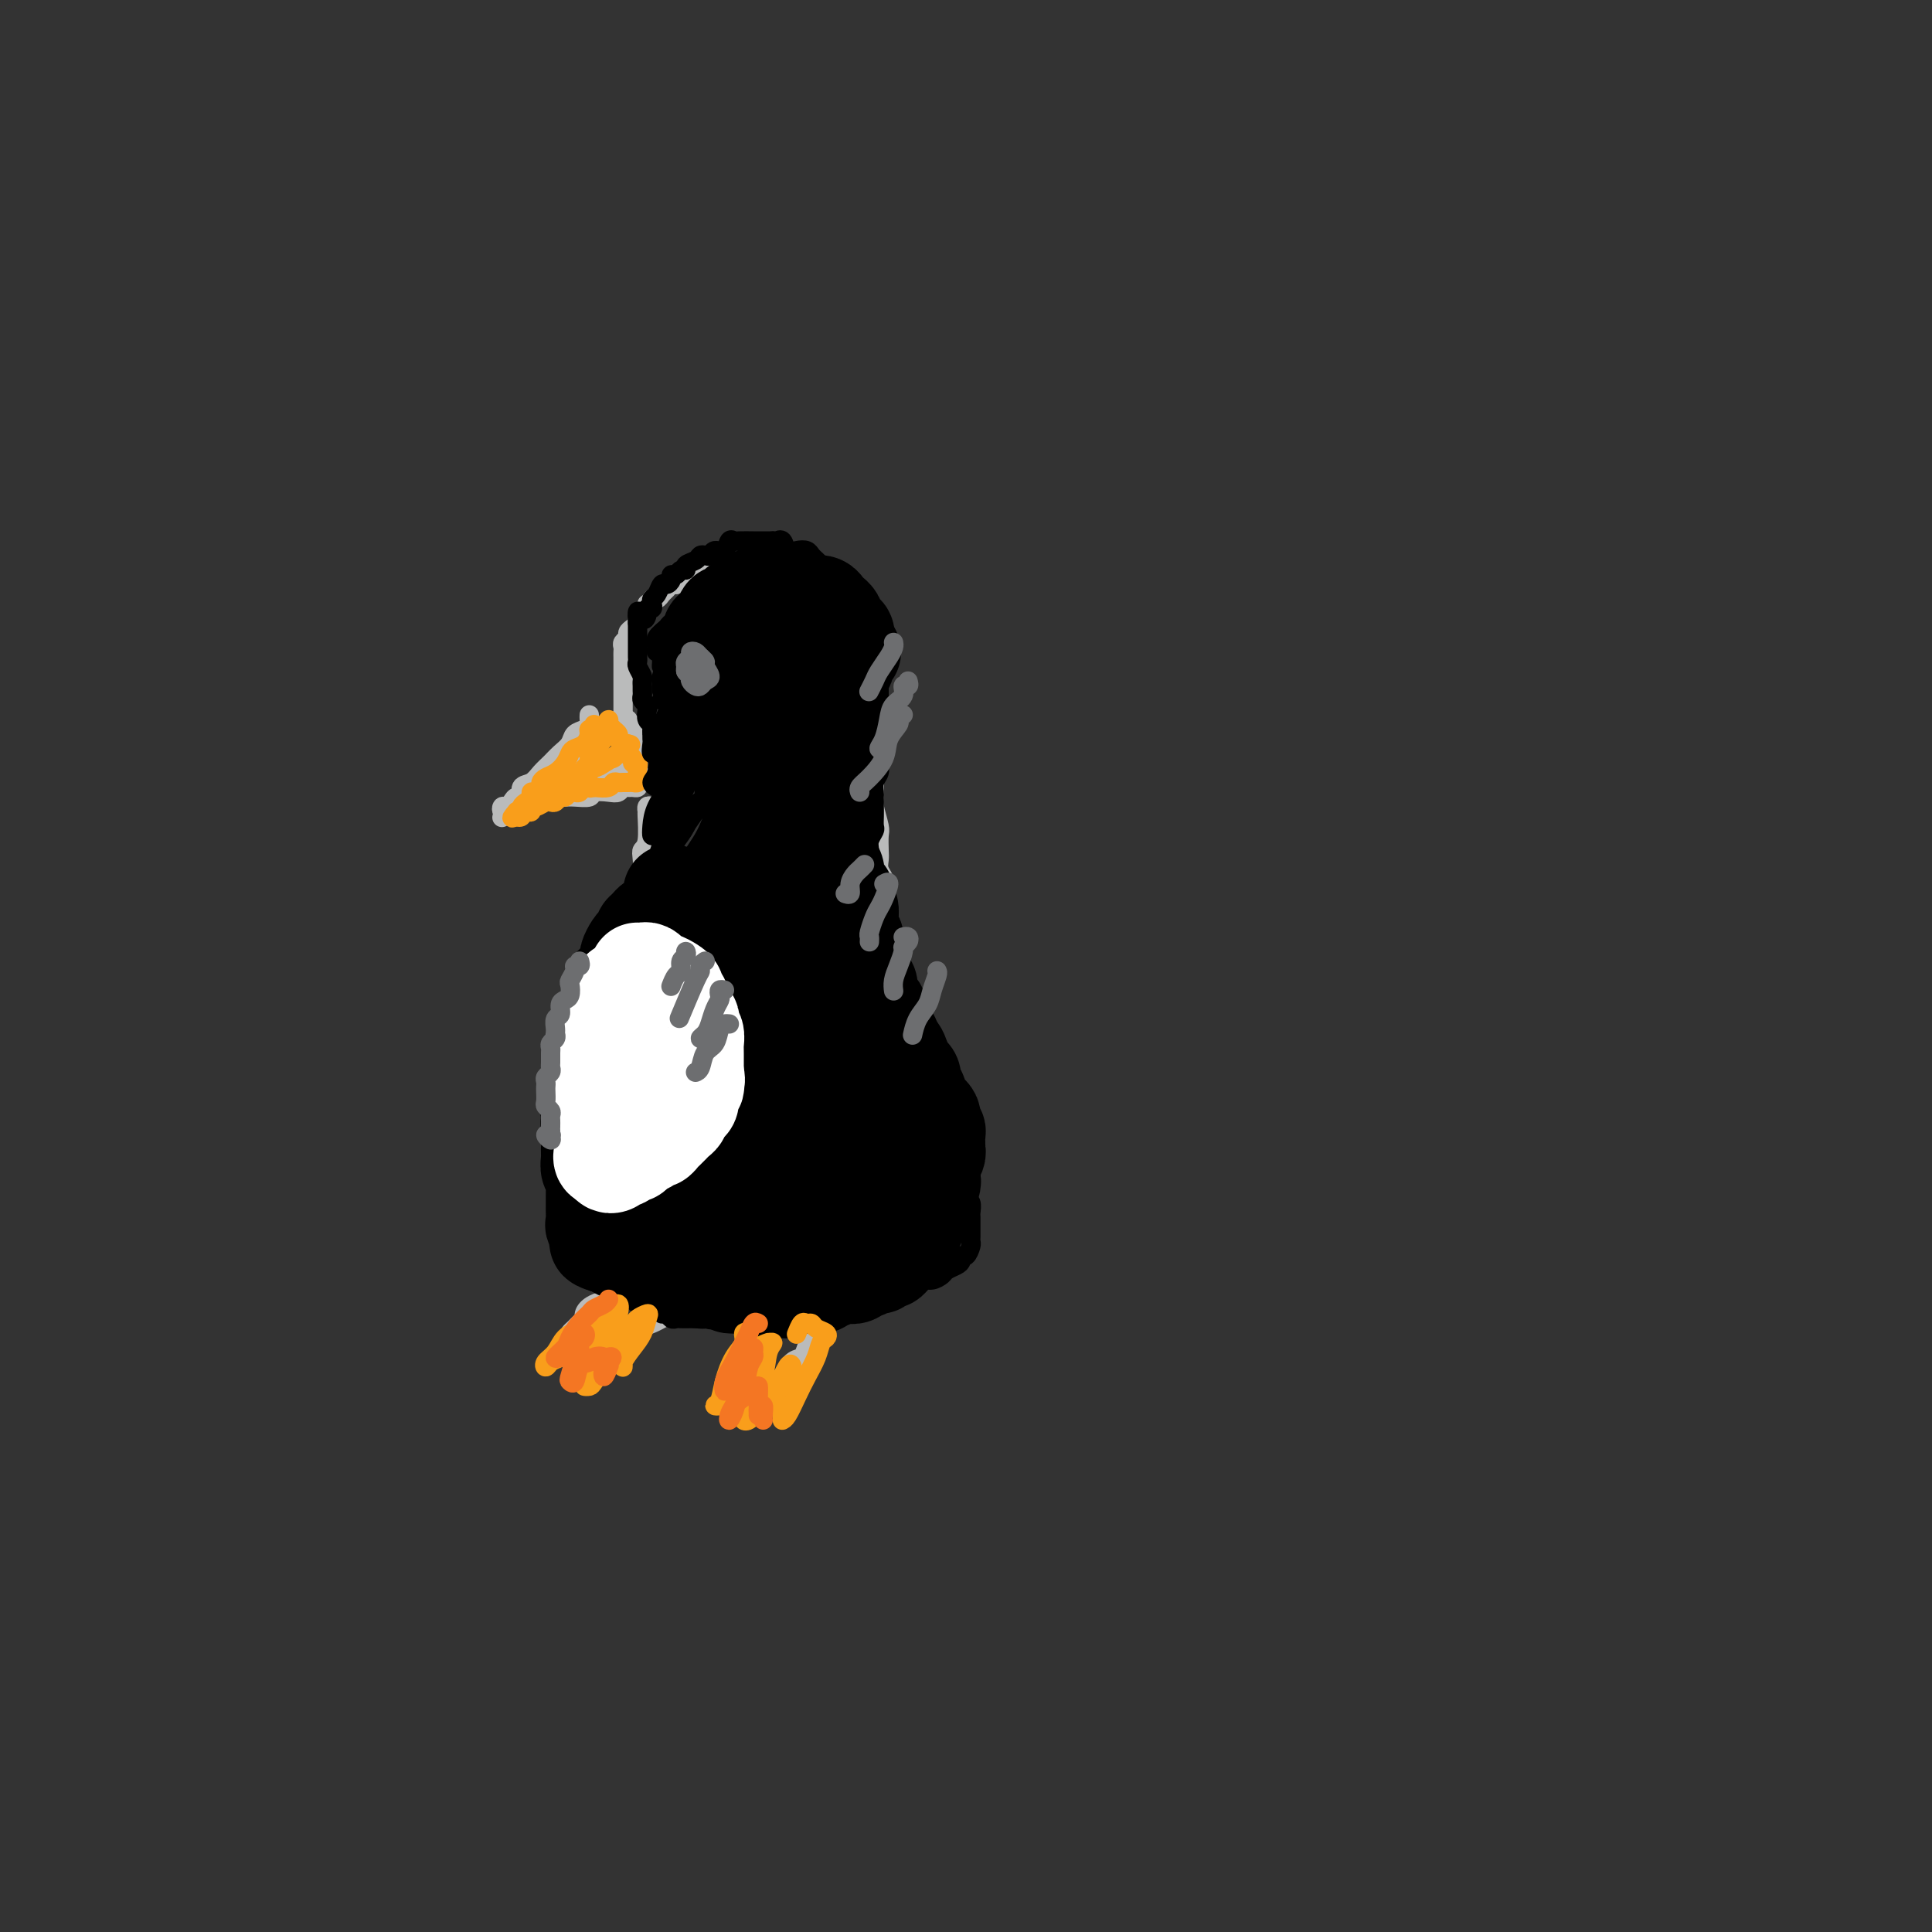 <svg viewBox='0 0 400 400' version='1.1' xmlns='http://www.w3.org/2000/svg' xmlns:xlink='http://www.w3.org/1999/xlink'><rect x="0" y="0" width="400" height="400" fill="#333333" stroke="none"/><g fill='none' stroke='#BABBBB' stroke-width='4' stroke-linecap='round' stroke-linejoin='round'><path d='M122,148c-0.015,0.335 -0.031,0.670 0,1c0.031,0.330 0.107,0.655 0,1c-0.107,0.345 -0.399,0.711 -1,1c-0.601,0.289 -1.512,0.500 -2,1c-0.488,0.500 -0.553,1.290 -1,2c-0.447,0.710 -1.276,1.341 -2,2c-0.724,0.659 -1.342,1.347 -2,2c-0.658,0.653 -1.356,1.270 -2,2c-0.644,0.730 -1.233,1.571 -2,2c-0.767,0.429 -1.711,0.445 -2,1c-0.289,0.555 0.077,1.650 0,2c-0.077,0.350 -0.596,-0.046 -1,0c-0.404,0.046 -0.694,0.534 -1,1c-0.306,0.466 -0.628,0.908 -1,1c-0.372,0.092 -0.792,-0.168 -1,0c-0.208,0.168 -0.202,0.762 0,1c0.202,0.238 0.601,0.119 1,0'/><path d='M105,168c-2.452,2.866 -0.081,0.032 1,-1c1.081,-1.032 0.871,-0.261 1,0c0.129,0.261 0.598,0.014 1,0c0.402,-0.014 0.737,0.207 1,0c0.263,-0.207 0.456,-0.840 1,-1c0.544,-0.160 1.441,0.153 2,0c0.559,-0.153 0.781,-0.773 1,-1c0.219,-0.227 0.434,-0.060 1,0c0.566,0.060 1.484,0.012 2,0c0.516,-0.012 0.631,0.011 1,0c0.369,-0.011 0.992,-0.054 2,0c1.008,0.054 2.403,0.207 3,0c0.597,-0.207 0.398,-0.773 1,-1c0.602,-0.227 2.006,-0.113 3,0c0.994,0.113 1.576,0.227 2,0c0.424,-0.227 0.688,-0.796 1,-1c0.312,-0.204 0.671,-0.044 1,0c0.329,0.044 0.627,-0.026 1,0c0.373,0.026 0.821,0.150 1,0c0.179,-0.150 0.090,-0.575 0,-1'/><path d='M132,162c4.177,-1.107 1.119,-0.874 0,-1c-1.119,-0.126 -0.300,-0.611 0,-1c0.300,-0.389 0.080,-0.682 0,-1c-0.080,-0.318 -0.020,-0.663 0,-1c0.020,-0.337 0.002,-0.668 0,-1c-0.002,-0.332 0.014,-0.666 0,-1c-0.014,-0.334 -0.057,-0.666 0,-1c0.057,-0.334 0.212,-0.668 0,-1c-0.212,-0.332 -0.793,-0.662 -1,-1c-0.207,-0.338 -0.041,-0.683 0,-1c0.041,-0.317 -0.045,-0.607 0,-1c0.045,-0.393 0.219,-0.891 0,-1c-0.219,-0.109 -0.833,0.171 -1,0c-0.167,-0.171 0.111,-0.794 0,-1c-0.111,-0.206 -0.613,0.004 -1,0c-0.387,-0.004 -0.659,-0.221 -1,0c-0.341,0.221 -0.752,0.879 -1,1c-0.248,0.121 -0.332,-0.294 -1,0c-0.668,0.294 -1.920,1.297 -3,2c-1.080,0.703 -1.988,1.105 -3,2c-1.012,0.895 -2.127,2.281 -3,3c-0.873,0.719 -1.504,0.770 -2,1c-0.496,0.230 -0.856,0.637 -1,1c-0.144,0.363 -0.072,0.681 0,1'/><path d='M114,160c-2.265,1.531 -0.929,-0.140 0,-1c0.929,-0.860 1.451,-0.908 2,-1c0.549,-0.092 1.125,-0.229 2,-1c0.875,-0.771 2.047,-2.177 3,-3c0.953,-0.823 1.685,-1.062 2,-1c0.315,0.062 0.211,0.426 0,1c-0.211,0.574 -0.530,1.359 -1,2c-0.470,0.641 -1.089,1.139 -2,2c-0.911,0.861 -2.112,2.085 -3,3c-0.888,0.915 -1.462,1.523 -2,2c-0.538,0.477 -1.040,0.825 -1,1c0.040,0.175 0.623,0.176 1,0c0.377,-0.176 0.550,-0.531 1,-1c0.450,-0.469 1.177,-1.052 3,-2c1.823,-0.948 4.742,-2.263 6,-3c1.258,-0.737 0.857,-0.898 1,-1c0.143,-0.102 0.831,-0.144 1,0c0.169,0.144 -0.181,0.474 -1,1c-0.819,0.526 -2.108,1.248 -3,2c-0.892,0.752 -1.388,1.534 -2,2c-0.612,0.466 -1.339,0.615 -2,1c-0.661,0.385 -1.256,1.004 -1,1c0.256,-0.004 1.361,-0.632 2,-1c0.639,-0.368 0.811,-0.475 2,-1c1.189,-0.525 3.396,-1.470 5,-2c1.604,-0.530 2.605,-0.647 3,-1c0.395,-0.353 0.183,-0.941 0,-1c-0.183,-0.059 -0.338,0.412 -1,1c-0.662,0.588 -1.831,1.294 -3,2'/><path d='M126,161c-1.238,0.468 -2.332,0.636 -3,1c-0.668,0.364 -0.911,0.922 -1,1c-0.089,0.078 -0.024,-0.325 0,-1c0.024,-0.675 0.007,-1.621 0,-2c-0.007,-0.379 -0.003,-0.189 0,0'/><path d='M129,148c0.000,-0.325 0.000,-0.649 0,-1c-0.000,-0.351 -0.000,-0.728 0,-1c0.000,-0.272 0.000,-0.439 0,-1c-0.000,-0.561 -0.000,-1.516 0,-2c0.000,-0.484 0.000,-0.497 0,-1c-0.000,-0.503 -0.000,-1.497 0,-2c0.000,-0.503 0.000,-0.516 0,-1c-0.000,-0.484 -0.001,-1.439 0,-2c0.001,-0.561 0.004,-0.728 0,-1c-0.004,-0.272 -0.016,-0.650 0,-1c0.016,-0.350 0.060,-0.671 0,-1c-0.060,-0.329 -0.222,-0.665 0,-1c0.222,-0.335 0.829,-0.667 1,-1c0.171,-0.333 -0.095,-0.667 0,-1c0.095,-0.333 0.551,-0.666 1,-1c0.449,-0.334 0.890,-0.668 1,-1c0.110,-0.332 -0.110,-0.662 0,-1c0.110,-0.338 0.551,-0.683 1,-1c0.449,-0.317 0.908,-0.606 1,-1c0.092,-0.394 -0.183,-0.893 0,-1c0.183,-0.107 0.822,0.179 1,0c0.178,-0.179 -0.107,-0.822 0,-1c0.107,-0.178 0.606,0.110 1,0c0.394,-0.110 0.683,-0.617 1,-1c0.317,-0.383 0.662,-0.642 1,-1c0.338,-0.358 0.668,-0.817 1,-1c0.332,-0.183 0.666,-0.092 1,0'/><path d='M140,121c1.654,-2.099 0.288,-1.346 0,-1c-0.288,0.346 0.500,0.285 1,0c0.500,-0.285 0.712,-0.795 1,-1c0.288,-0.205 0.654,-0.107 1,0c0.346,0.107 0.673,0.221 1,0c0.327,-0.221 0.655,-0.777 1,-1c0.345,-0.223 0.709,-0.112 1,0c0.291,0.112 0.511,0.226 1,0c0.489,-0.226 1.248,-0.793 2,-1c0.752,-0.207 1.497,-0.056 2,0c0.503,0.056 0.765,0.015 1,0c0.235,-0.015 0.444,-0.005 1,0c0.556,0.005 1.458,0.005 2,0c0.542,-0.005 0.725,-0.015 1,0c0.275,0.015 0.641,0.056 1,0c0.359,-0.056 0.712,-0.207 1,0c0.288,0.207 0.511,0.774 1,1c0.489,0.226 1.245,0.112 2,0c0.755,-0.112 1.508,-0.222 2,0c0.492,0.222 0.722,0.777 1,1c0.278,0.223 0.603,0.115 1,0c0.397,-0.115 0.866,-0.237 1,0c0.134,0.237 -0.065,0.833 0,1c0.065,0.167 0.395,-0.096 1,0c0.605,0.096 1.485,0.551 2,1c0.515,0.449 0.664,0.894 1,1c0.336,0.106 0.860,-0.125 1,0c0.140,0.125 -0.103,0.607 0,1c0.103,0.393 0.551,0.696 1,1'/><path d='M172,124c2.098,1.266 0.341,0.931 0,1c-0.341,0.069 0.732,0.543 1,1c0.268,0.457 -0.269,0.897 0,1c0.269,0.103 1.344,-0.131 2,0c0.656,0.131 0.894,0.626 1,1c0.106,0.374 0.080,0.625 0,1c-0.080,0.375 -0.214,0.874 0,1c0.214,0.126 0.776,-0.121 1,0c0.224,0.121 0.112,0.610 0,1c-0.112,0.390 -0.222,0.682 0,1c0.222,0.318 0.778,0.663 1,1c0.222,0.337 0.111,0.668 0,1c-0.111,0.332 -0.222,0.666 0,1c0.222,0.334 0.776,0.670 1,1c0.224,0.330 0.116,0.655 0,1c-0.116,0.345 -0.241,0.708 0,1c0.241,0.292 0.849,0.511 1,1c0.151,0.489 -0.156,1.247 0,2c0.156,0.753 0.774,1.500 1,2c0.226,0.500 0.061,0.753 0,1c-0.061,0.247 -0.016,0.489 0,1c0.016,0.511 0.004,1.292 0,2c-0.004,0.708 -0.001,1.345 0,2c0.001,0.655 0.000,1.330 0,2c-0.000,0.670 -0.000,1.334 0,2c0.000,0.666 0.000,1.333 0,2c-0.000,0.667 -0.000,1.333 0,2c0.000,0.667 0.000,1.333 0,2'/><path d='M181,159c0.001,2.680 0.004,1.881 0,2c-0.004,0.119 -0.015,1.157 0,2c0.015,0.843 0.057,1.489 0,2c-0.057,0.511 -0.211,0.885 0,2c0.211,1.115 0.788,2.970 1,4c0.212,1.030 0.061,1.235 0,2c-0.061,0.765 -0.030,2.091 0,3c0.030,0.909 0.061,1.403 0,2c-0.061,0.597 -0.212,1.298 0,2c0.212,0.702 0.789,1.405 1,2c0.211,0.595 0.055,1.080 0,2c-0.055,0.920 -0.011,2.273 0,3c0.011,0.727 -0.011,0.828 0,1c0.011,0.172 0.054,0.417 0,1c-0.054,0.583 -0.207,1.506 0,2c0.207,0.494 0.774,0.558 1,1c0.226,0.442 0.113,1.260 0,2c-0.113,0.740 -0.225,1.402 0,2c0.225,0.598 0.789,1.134 1,2c0.211,0.866 0.071,2.064 0,3c-0.071,0.936 -0.072,1.612 0,2c0.072,0.388 0.216,0.490 0,1c-0.216,0.510 -0.791,1.430 -1,2c-0.209,0.570 -0.052,0.790 0,1c0.052,0.210 0.000,0.411 0,1c-0.000,0.589 0.052,1.565 0,2c-0.052,0.435 -0.207,0.329 0,1c0.207,0.671 0.777,2.118 1,3c0.223,0.882 0.098,1.199 0,2c-0.098,0.801 -0.171,2.086 0,3c0.171,0.914 0.585,1.457 1,2'/><path d='M186,221c0.790,10.004 0.264,4.015 0,2c-0.264,-2.015 -0.267,-0.055 0,1c0.267,1.055 0.804,1.203 1,2c0.196,0.797 0.053,2.241 0,3c-0.053,0.759 -0.014,0.832 0,1c0.014,0.168 0.004,0.429 0,1c-0.004,0.571 -0.001,1.451 0,2c0.001,0.549 -0.001,0.766 0,1c0.001,0.234 0.004,0.485 0,1c-0.004,0.515 -0.015,1.293 0,2c0.015,0.707 0.057,1.341 0,2c-0.057,0.659 -0.211,1.341 0,2c0.211,0.659 0.788,1.293 1,2c0.212,0.707 0.061,1.487 0,2c-0.061,0.513 -0.030,0.760 0,1c0.030,0.240 0.061,0.472 0,1c-0.061,0.528 -0.213,1.352 0,2c0.213,0.648 0.790,1.121 1,2c0.210,0.879 0.053,2.165 0,3c-0.053,0.835 -0.003,1.218 0,2c0.003,0.782 -0.043,1.963 0,3c0.043,1.037 0.173,1.929 0,2c-0.173,0.071 -0.649,-0.678 -1,-1c-0.351,-0.322 -0.578,-0.216 -1,-1c-0.422,-0.784 -1.041,-2.458 -2,-4c-0.959,-1.542 -2.258,-2.954 -3,-4c-0.742,-1.046 -0.926,-1.728 -1,-2c-0.074,-0.272 -0.037,-0.136 0,0'/><path d='M135,167c-0.425,-0.120 -0.850,-0.239 -1,0c-0.150,0.239 -0.026,0.838 0,1c0.026,0.162 -0.045,-0.112 0,1c0.045,1.112 0.205,3.608 0,5c-0.205,1.392 -0.776,1.678 -1,2c-0.224,0.322 -0.101,0.680 0,2c0.101,1.320 0.181,3.602 0,5c-0.181,1.398 -0.622,1.910 -1,3c-0.378,1.090 -0.694,2.756 -1,4c-0.306,1.244 -0.603,2.066 -1,3c-0.397,0.934 -0.895,1.979 -1,3c-0.105,1.021 0.182,2.020 0,3c-0.182,0.980 -0.832,1.943 -1,3c-0.168,1.057 0.147,2.207 0,3c-0.147,0.793 -0.756,1.227 -1,2c-0.244,0.773 -0.122,1.884 0,3c0.122,1.116 0.243,2.238 0,3c-0.243,0.762 -0.850,1.163 -1,2c-0.150,0.837 0.155,2.110 0,3c-0.155,0.890 -0.772,1.398 -1,2c-0.228,0.602 -0.069,1.298 0,2c0.069,0.702 0.047,1.409 0,2c-0.047,0.591 -0.118,1.064 0,2c0.118,0.936 0.424,2.334 0,3c-0.424,0.666 -1.578,0.601 -2,1c-0.422,0.399 -0.113,1.262 0,2c0.113,0.738 0.030,1.353 0,2c-0.030,0.647 -0.008,1.328 0,2c0.008,0.672 0.002,1.335 0,2c-0.002,0.665 -0.001,1.333 0,2'/><path d='M123,240c-1.392,11.654 1.129,4.287 2,2c0.871,-2.287 0.093,0.504 0,2c-0.093,1.496 0.501,1.696 1,2c0.499,0.304 0.903,0.711 1,1c0.097,0.289 -0.115,0.459 0,1c0.115,0.541 0.556,1.454 1,2c0.444,0.546 0.893,0.724 1,1c0.107,0.276 -0.126,0.651 0,1c0.126,0.349 0.611,0.671 1,1c0.389,0.329 0.682,0.666 1,1c0.318,0.334 0.663,0.667 1,1c0.337,0.333 0.668,0.666 1,1c0.332,0.334 0.665,0.667 1,1c0.335,0.333 0.671,0.664 1,1c0.329,0.336 0.651,0.678 1,1c0.349,0.322 0.723,0.626 1,1c0.277,0.374 0.456,0.818 1,1c0.544,0.182 1.454,0.101 2,0c0.546,-0.101 0.728,-0.223 1,0c0.272,0.223 0.635,0.791 1,1c0.365,0.209 0.732,0.060 1,0c0.268,-0.060 0.438,-0.030 1,0c0.562,0.030 1.517,0.061 2,0c0.483,-0.061 0.496,-0.212 1,0c0.504,0.212 1.501,0.789 2,1c0.499,0.211 0.501,0.057 1,0c0.499,-0.057 1.495,-0.015 2,0c0.505,0.015 0.521,0.004 1,0c0.479,-0.004 1.423,-0.001 2,0c0.577,0.001 0.789,0.001 1,0'/><path d='M156,263c3.059,0.253 1.707,-0.113 2,0c0.293,0.113 2.232,0.707 3,1c0.768,0.293 0.366,0.285 1,0c0.634,-0.285 2.302,-0.847 3,-1c0.698,-0.153 0.424,0.104 1,0c0.576,-0.104 2.002,-0.568 3,-1c0.998,-0.432 1.567,-0.833 2,-1c0.433,-0.167 0.731,-0.101 1,0c0.269,0.101 0.511,0.238 1,0c0.489,-0.238 1.225,-0.852 2,-1c0.775,-0.148 1.587,0.170 2,0c0.413,-0.170 0.425,-0.829 1,-1c0.575,-0.171 1.712,0.147 2,0c0.288,-0.147 -0.274,-0.758 0,-1c0.274,-0.242 1.383,-0.116 2,0c0.617,0.116 0.743,0.223 1,0c0.257,-0.223 0.647,-0.777 1,-1c0.353,-0.223 0.670,-0.116 1,0c0.330,0.116 0.673,0.241 1,0c0.327,-0.241 0.637,-0.849 1,-1c0.363,-0.151 0.778,0.155 1,0c0.222,-0.155 0.252,-0.773 0,-1c-0.252,-0.227 -0.786,-0.065 -1,0c-0.214,0.065 -0.107,0.032 0,0'/><path d='M136,261c0.103,0.442 0.207,0.885 0,1c-0.207,0.115 -0.724,-0.097 -1,0c-0.276,0.097 -0.313,0.502 -1,1c-0.687,0.498 -2.026,1.089 -3,2c-0.974,0.911 -1.585,2.142 -3,3c-1.415,0.858 -3.636,1.343 -5,2c-1.364,0.657 -1.872,1.485 -2,2c-0.128,0.515 0.122,0.715 0,1c-0.122,0.285 -0.618,0.654 -1,1c-0.382,0.346 -0.649,0.667 -1,1c-0.351,0.333 -0.785,0.676 -1,1c-0.215,0.324 -0.210,0.627 0,1c0.210,0.373 0.627,0.814 1,1c0.373,0.186 0.704,0.117 1,0c0.296,-0.117 0.558,-0.282 1,0c0.442,0.282 1.063,1.011 2,1c0.937,-0.011 2.190,-0.762 3,-1c0.810,-0.238 1.175,0.038 2,0c0.825,-0.038 2.108,-0.392 3,-1c0.892,-0.608 1.394,-1.472 2,-2c0.606,-0.528 1.317,-0.719 2,-1c0.683,-0.281 1.338,-0.653 2,-1c0.662,-0.347 1.332,-0.671 2,-1c0.668,-0.329 1.334,-0.665 2,-1'/><path d='M141,271c1.961,-1.094 1.864,-0.828 2,-1c0.136,-0.172 0.506,-0.782 1,-1c0.494,-0.218 1.113,-0.045 1,0c-0.113,0.045 -0.958,-0.040 -1,0c-0.042,0.040 0.720,0.203 1,0c0.280,-0.203 0.080,-0.772 0,-1c-0.080,-0.228 -0.040,-0.114 0,0'/><path d='M161,266c0.399,-0.065 0.798,-0.130 1,0c0.202,0.130 0.208,0.454 0,1c-0.208,0.546 -0.629,1.312 -1,2c-0.371,0.688 -0.692,1.297 -1,2c-0.308,0.703 -0.603,1.502 -1,2c-0.397,0.498 -0.895,0.697 -1,1c-0.105,0.303 0.182,0.710 0,1c-0.182,0.290 -0.833,0.463 -1,1c-0.167,0.537 0.151,1.438 0,2c-0.151,0.562 -0.770,0.785 -1,1c-0.230,0.215 -0.073,0.421 0,1c0.073,0.579 0.060,1.532 0,2c-0.060,0.468 -0.167,0.451 0,1c0.167,0.549 0.607,1.663 1,2c0.393,0.337 0.738,-0.102 1,0c0.262,0.102 0.441,0.747 1,1c0.559,0.253 1.498,0.115 2,0c0.502,-0.115 0.568,-0.206 1,-1c0.432,-0.794 1.229,-2.292 2,-3c0.771,-0.708 1.516,-0.627 2,-1c0.484,-0.373 0.709,-1.201 1,-2c0.291,-0.799 0.649,-1.569 1,-2c0.351,-0.431 0.696,-0.524 1,-1c0.304,-0.476 0.566,-1.334 1,-2c0.434,-0.666 1.040,-1.141 2,-2c0.960,-0.859 2.274,-2.103 3,-3c0.726,-0.897 0.863,-1.449 1,-2'/><path d='M176,267c2.498,-3.361 1.243,-2.264 1,-2c-0.243,0.264 0.527,-0.307 1,-1c0.473,-0.693 0.649,-1.510 1,-2c0.351,-0.490 0.879,-0.653 1,-1c0.121,-0.347 -0.163,-0.876 0,-1c0.163,-0.124 0.775,0.159 1,0c0.225,-0.159 0.064,-0.760 0,-1c-0.064,-0.240 -0.032,-0.120 0,0'/><path d='M134,184c0.335,-0.006 0.670,-0.013 1,0c0.330,0.013 0.654,0.045 1,0c0.346,-0.045 0.712,-0.166 1,0c0.288,0.166 0.497,0.618 1,1c0.503,0.382 1.301,0.695 2,1c0.699,0.305 1.301,0.602 2,1c0.699,0.398 1.497,0.895 2,1c0.503,0.105 0.712,-0.183 1,0c0.288,0.183 0.655,0.837 1,1c0.345,0.163 0.669,-0.164 1,0c0.331,0.164 0.670,0.818 1,1c0.330,0.182 0.652,-0.107 1,0c0.348,0.107 0.723,0.609 1,1c0.277,0.391 0.455,0.669 1,1c0.545,0.331 1.455,0.714 2,1c0.545,0.286 0.723,0.475 1,1c0.277,0.525 0.651,1.387 1,2c0.349,0.613 0.671,0.976 1,1c0.329,0.024 0.665,-0.293 1,0c0.335,0.293 0.668,1.196 1,2c0.332,0.804 0.662,1.510 1,2c0.338,0.490 0.683,0.765 1,1c0.317,0.235 0.607,0.430 1,1c0.393,0.570 0.889,1.514 1,2c0.111,0.486 -0.162,0.516 0,1c0.162,0.484 0.761,1.424 1,2c0.239,0.576 0.120,0.788 0,1'/><path d='M163,209c1.790,2.848 1.264,1.969 1,2c-0.264,0.031 -0.267,0.971 0,2c0.267,1.029 0.804,2.146 1,3c0.196,0.854 0.053,1.444 0,2c-0.053,0.556 -0.014,1.079 0,2c0.014,0.921 0.003,2.240 0,3c-0.003,0.760 0.000,0.962 0,2c-0.000,1.038 -0.004,2.912 0,4c0.004,1.088 0.016,1.390 0,2c-0.016,0.610 -0.061,1.528 0,2c0.061,0.472 0.227,0.498 0,1c-0.227,0.502 -0.848,1.481 -1,2c-0.152,0.519 0.166,0.577 0,1c-0.166,0.423 -0.814,1.211 -1,2c-0.186,0.789 0.091,1.577 0,2c-0.091,0.423 -0.549,0.479 -1,1c-0.451,0.521 -0.895,1.505 -1,2c-0.105,0.495 0.131,0.500 0,1c-0.131,0.500 -0.627,1.496 -1,2c-0.373,0.504 -0.621,0.516 -1,1c-0.379,0.484 -0.889,1.439 -1,2c-0.111,0.561 0.178,0.728 0,1c-0.178,0.272 -0.821,0.650 -1,1c-0.179,0.350 0.107,0.671 0,1c-0.107,0.329 -0.607,0.665 -1,1c-0.393,0.335 -0.679,0.668 -1,1c-0.321,0.332 -0.677,0.664 -1,1c-0.323,0.336 -0.612,0.678 -1,1c-0.388,0.322 -0.874,0.625 -1,1c-0.126,0.375 0.107,0.821 0,1c-0.107,0.179 -0.553,0.089 -1,0'/><path d='M151,259c-2.345,4.185 -1.206,1.648 -1,1c0.206,-0.648 -0.519,0.594 -1,1c-0.481,0.406 -0.717,-0.023 -1,0c-0.283,0.023 -0.612,0.498 -1,1c-0.388,0.502 -0.836,1.031 -1,1c-0.164,-0.031 -0.044,-0.622 0,-1c0.044,-0.378 0.012,-0.545 0,-1c-0.012,-0.455 -0.003,-1.199 0,-2c0.003,-0.801 0.001,-1.657 0,-2c-0.001,-0.343 -0.000,-0.171 0,0'/><path d='M159,193c0.120,0.155 0.239,0.309 0,1c-0.239,0.691 -0.837,1.917 -1,3c-0.163,1.083 0.110,2.022 0,3c-0.110,0.978 -0.604,1.996 -1,3c-0.396,1.004 -0.695,1.996 -1,3c-0.305,1.004 -0.615,2.020 -1,3c-0.385,0.980 -0.846,1.922 -1,3c-0.154,1.078 -0.002,2.290 0,3c0.002,0.710 -0.148,0.918 0,1c0.148,0.082 0.594,0.037 1,0c0.406,-0.037 0.774,-0.066 1,0c0.226,0.066 0.311,0.228 1,0c0.689,-0.228 1.980,-0.845 3,-1c1.020,-0.155 1.767,0.152 3,0c1.233,-0.152 2.953,-0.761 4,-1c1.047,-0.239 1.422,-0.106 2,0c0.578,0.106 1.359,0.187 2,0c0.641,-0.187 1.142,-0.642 2,-1c0.858,-0.358 2.072,-0.621 3,-1c0.928,-0.379 1.568,-0.875 2,-1c0.432,-0.125 0.655,0.120 1,0c0.345,-0.120 0.813,-0.606 1,-1c0.187,-0.394 0.094,-0.697 0,-1'/><path d='M180,209c1.148,-0.904 -0.481,-0.665 -1,-1c-0.519,-0.335 0.072,-1.245 0,-2c-0.072,-0.755 -0.808,-1.357 -1,-2c-0.192,-0.643 0.159,-1.328 0,-2c-0.159,-0.672 -0.829,-1.333 -1,-2c-0.171,-0.667 0.158,-1.342 0,-2c-0.158,-0.658 -0.803,-1.301 -1,-2c-0.197,-0.699 0.052,-1.455 0,-2c-0.052,-0.545 -0.406,-0.878 -1,-1c-0.594,-0.122 -1.429,-0.033 -2,0c-0.571,0.033 -0.877,0.009 -1,0c-0.123,-0.009 -0.061,-0.005 0,0'/></g>
<g fill='none' stroke='#F99E1B' stroke-width='4' stroke-linecap='round' stroke-linejoin='round'><path d='M123,152c0.008,-0.278 0.017,-0.556 0,-1c-0.017,-0.444 -0.059,-1.055 0,-1c0.059,0.055 0.219,0.774 0,1c-0.219,0.226 -0.818,-0.042 -1,0c-0.182,0.042 0.054,0.395 0,1c-0.054,0.605 -0.399,1.461 -1,2c-0.601,0.539 -1.460,0.760 -2,1c-0.540,0.240 -0.762,0.498 -1,1c-0.238,0.502 -0.494,1.247 -1,2c-0.506,0.753 -1.263,1.512 -2,2c-0.737,0.488 -1.455,0.704 -2,1c-0.545,0.296 -0.916,0.671 -1,1c-0.084,0.329 0.118,0.613 0,1c-0.118,0.387 -0.558,0.877 -1,1c-0.442,0.123 -0.888,-0.121 -1,0c-0.112,0.121 0.110,0.605 0,1c-0.110,0.395 -0.551,0.699 -1,1c-0.449,0.301 -0.905,0.600 -1,1c-0.095,0.400 0.170,0.901 0,1c-0.170,0.099 -0.777,-0.204 -1,0c-0.223,0.204 -0.064,0.915 0,1c0.064,0.085 0.032,-0.458 0,-1'/><path d='M107,168c-2.304,2.527 -0.066,0.846 1,0c1.066,-0.846 0.958,-0.856 1,-1c0.042,-0.144 0.235,-0.421 1,-1c0.765,-0.579 2.103,-1.461 3,-2c0.897,-0.539 1.354,-0.737 2,-1c0.646,-0.263 1.482,-0.593 2,-1c0.518,-0.407 0.717,-0.893 1,-1c0.283,-0.107 0.650,0.163 1,0c0.350,-0.163 0.684,-0.761 1,-1c0.316,-0.239 0.613,-0.119 1,0c0.387,0.119 0.863,0.238 1,0c0.137,-0.238 -0.065,-0.833 0,-1c0.065,-0.167 0.398,0.095 1,0c0.602,-0.095 1.472,-0.546 2,-1c0.528,-0.454 0.715,-0.910 1,-1c0.285,-0.090 0.669,0.186 1,0c0.331,-0.186 0.608,-0.834 1,-1c0.392,-0.166 0.899,0.151 1,0c0.101,-0.151 -0.204,-0.772 0,-1c0.204,-0.228 0.915,-0.065 1,0c0.085,0.065 -0.458,0.033 -1,0'/><path d='M129,155c3.316,-1.891 0.605,-0.117 -1,1c-1.605,1.117 -2.105,1.579 -3,2c-0.895,0.421 -2.186,0.801 -3,1c-0.814,0.199 -1.151,0.218 -1,0c0.151,-0.218 0.791,-0.671 1,-1c0.209,-0.329 -0.012,-0.532 0,-1c0.012,-0.468 0.256,-1.200 1,-2c0.744,-0.800 1.987,-1.667 2,-2c0.013,-0.333 -1.205,-0.130 -2,0c-0.795,0.130 -1.165,0.188 -1,0c0.165,-0.188 0.867,-0.622 1,-1c0.133,-0.378 -0.304,-0.701 0,-1c0.304,-0.299 1.350,-0.575 2,-1c0.650,-0.425 0.906,-0.999 1,-1c0.094,-0.001 0.027,0.571 0,1c-0.027,0.429 -0.013,0.714 0,1'/><path d='M126,151c0.781,-0.358 0.735,-0.255 1,0c0.265,0.255 0.842,0.660 1,1c0.158,0.340 -0.102,0.616 0,1c0.102,0.384 0.567,0.876 1,1c0.433,0.124 0.833,-0.120 1,0c0.167,0.120 0.101,0.606 0,1c-0.101,0.394 -0.237,0.697 0,1c0.237,0.303 0.848,0.606 1,1c0.152,0.394 -0.156,0.879 0,1c0.156,0.121 0.775,-0.121 1,0c0.225,0.121 0.057,0.607 0,1c-0.057,0.393 -0.004,0.694 0,1c0.004,0.306 -0.040,0.618 0,1c0.040,0.382 0.166,0.835 0,1c-0.166,0.165 -0.622,0.043 -1,0c-0.378,-0.043 -0.677,-0.008 -1,0c-0.323,0.008 -0.669,-0.012 -1,0c-0.331,0.012 -0.645,0.055 -1,0c-0.355,-0.055 -0.749,-0.207 -1,0c-0.251,0.207 -0.357,0.773 -1,1c-0.643,0.227 -1.821,0.113 -3,0'/><path d='M123,163c-1.571,0.325 -0.998,0.139 -1,0c-0.002,-0.139 -0.578,-0.229 -1,0c-0.422,0.229 -0.690,0.778 -1,1c-0.310,0.222 -0.660,0.116 -1,0c-0.340,-0.116 -0.669,-0.241 -1,0c-0.331,0.241 -0.665,0.848 -1,1c-0.335,0.152 -0.671,-0.151 -1,0c-0.329,0.151 -0.653,0.758 -1,1c-0.347,0.242 -0.719,0.121 -1,0c-0.281,-0.121 -0.470,-0.242 -1,0c-0.530,0.242 -1.400,0.849 -2,1c-0.600,0.151 -0.930,-0.152 -1,0c-0.070,0.152 0.121,0.760 0,1c-0.121,0.240 -0.555,0.113 -1,0c-0.445,-0.113 -0.901,-0.213 -1,0c-0.099,0.213 0.159,0.737 0,1c-0.159,0.263 -0.734,0.264 -1,0c-0.266,-0.264 -0.223,-0.792 0,-1c0.223,-0.208 0.627,-0.097 1,0c0.373,0.097 0.716,0.180 1,0c0.284,-0.180 0.510,-0.623 1,-1c0.490,-0.377 1.245,-0.689 2,-1'/><path d='M112,166c1.024,-0.493 1.584,-0.724 2,-1c0.416,-0.276 0.689,-0.596 1,-1c0.311,-0.404 0.661,-0.892 1,-1c0.339,-0.108 0.666,0.164 1,0c0.334,-0.164 0.674,-0.763 1,-1c0.326,-0.237 0.637,-0.112 1,0c0.363,0.112 0.777,0.212 1,0c0.223,-0.212 0.256,-0.737 0,-1c-0.256,-0.263 -0.800,-0.263 -1,0c-0.200,0.263 -0.057,0.789 0,1c0.057,0.211 0.029,0.105 0,0'/></g>
<g fill='none' stroke='#000000' stroke-width='4' stroke-linecap='round' stroke-linejoin='round'><path d='M143,133c-0.399,-0.085 -0.797,-0.171 -1,0c-0.203,0.171 -0.209,0.598 0,1c0.209,0.402 0.634,0.781 1,1c0.366,0.219 0.672,0.280 1,0c0.328,-0.280 0.677,-0.902 1,-1c0.323,-0.098 0.619,0.328 1,0c0.381,-0.328 0.846,-1.409 1,-2c0.154,-0.591 -0.004,-0.692 0,-1c0.004,-0.308 0.170,-0.823 0,-1c-0.170,-0.177 -0.676,-0.018 -1,0c-0.324,0.018 -0.466,-0.107 -1,0c-0.534,0.107 -1.461,0.446 -2,1c-0.539,0.554 -0.692,1.322 -1,2c-0.308,0.678 -0.773,1.265 -1,2c-0.227,0.735 -0.216,1.617 0,2c0.216,0.383 0.637,0.267 1,0c0.363,-0.267 0.668,-0.683 1,-1c0.332,-0.317 0.692,-0.533 1,-1c0.308,-0.467 0.564,-1.183 1,-2c0.436,-0.817 1.053,-1.734 1,-2c-0.053,-0.266 -0.774,0.117 -1,0c-0.226,-0.117 0.045,-0.736 0,-1c-0.045,-0.264 -0.405,-0.172 -1,0c-0.595,0.172 -1.425,0.426 -2,1c-0.575,0.574 -0.893,1.468 -1,2c-0.107,0.532 -0.001,0.700 0,1c0.001,0.300 -0.103,0.730 0,1c0.103,0.270 0.412,0.380 1,0c0.588,-0.380 1.454,-1.252 2,-2c0.546,-0.748 0.773,-1.374 1,-2'/><path d='M145,131c0.610,-1.009 0.136,-1.532 0,-2c-0.136,-0.468 0.066,-0.880 0,-1c-0.066,-0.120 -0.398,0.051 -1,0c-0.602,-0.051 -1.472,-0.325 -2,0c-0.528,0.325 -0.713,1.251 -1,2c-0.287,0.749 -0.677,1.323 -1,2c-0.323,0.677 -0.578,1.457 -1,2c-0.422,0.543 -1.010,0.847 -1,1c0.010,0.153 0.620,0.153 1,0c0.380,-0.153 0.531,-0.458 1,-1c0.469,-0.542 1.258,-1.319 2,-2c0.742,-0.681 1.438,-1.266 2,-2c0.562,-0.734 0.989,-1.615 1,-2c0.011,-0.385 -0.394,-0.272 -1,0c-0.606,0.272 -1.412,0.702 -2,1c-0.588,0.298 -0.958,0.463 -1,1c-0.042,0.537 0.244,1.447 0,2c-0.244,0.553 -1.019,0.748 -1,1c0.019,0.252 0.832,0.562 1,1c0.168,0.438 -0.308,1.003 0,1c0.308,-0.003 1.400,-0.575 2,-1c0.600,-0.425 0.708,-0.704 1,-1c0.292,-0.296 0.768,-0.608 1,-1c0.232,-0.392 0.220,-0.862 0,-1c-0.220,-0.138 -0.647,0.057 -1,0c-0.353,-0.057 -0.631,-0.366 -1,0c-0.369,0.366 -0.830,1.406 -1,2c-0.170,0.594 -0.049,0.741 0,1c0.049,0.259 0.024,0.629 0,1'/><path d='M142,135c-0.452,0.759 -0.083,1.157 0,1c0.083,-0.157 -0.122,-0.868 0,-1c0.122,-0.132 0.569,0.315 1,0c0.431,-0.315 0.844,-1.390 1,-2c0.156,-0.610 0.053,-0.753 0,-1c-0.053,-0.247 -0.056,-0.596 0,-1c0.056,-0.404 0.170,-0.862 0,-1c-0.170,-0.138 -0.623,0.042 -1,0c-0.377,-0.042 -0.676,-0.308 -1,0c-0.324,0.308 -0.672,1.191 -1,2c-0.328,0.809 -0.635,1.546 -1,2c-0.365,0.454 -0.789,0.626 -1,1c-0.211,0.374 -0.209,0.949 0,1c0.209,0.051 0.626,-0.422 1,-1c0.374,-0.578 0.705,-1.261 1,-2c0.295,-0.739 0.556,-1.533 1,-2c0.444,-0.467 1.073,-0.607 1,-1c-0.073,-0.393 -0.847,-1.041 -1,-1c-0.153,0.041 0.314,0.770 0,1c-0.314,0.230 -1.409,-0.039 -2,0c-0.591,0.039 -0.677,0.384 -1,1c-0.323,0.616 -0.881,1.501 -1,2c-0.119,0.499 0.202,0.612 0,1c-0.202,0.388 -0.927,1.050 -1,1c-0.073,-0.050 0.506,-0.811 1,-1c0.494,-0.189 0.903,0.195 1,0c0.097,-0.195 -0.118,-0.970 0,-2c0.118,-1.030 0.570,-2.316 1,-3c0.430,-0.684 0.837,-0.767 1,-1c0.163,-0.233 0.081,-0.617 0,-1'/><path d='M141,127c0.578,-0.753 0.523,0.365 0,1c-0.523,0.635 -1.513,0.788 -2,1c-0.487,0.212 -0.471,0.483 -1,1c-0.529,0.517 -1.604,1.278 -2,2c-0.396,0.722 -0.114,1.403 0,2c0.114,0.597 0.058,1.110 0,1c-0.058,-0.110 -0.120,-0.842 0,-1c0.120,-0.158 0.421,0.257 1,0c0.579,-0.257 1.434,-1.186 2,-2c0.566,-0.814 0.842,-1.512 1,-2c0.158,-0.488 0.196,-0.765 0,-1c-0.196,-0.235 -0.628,-0.426 -1,0c-0.372,0.426 -0.685,1.471 -1,2c-0.315,0.529 -0.632,0.542 -1,1c-0.368,0.458 -0.789,1.362 -1,2c-0.211,0.638 -0.214,1.011 0,1c0.214,-0.011 0.643,-0.407 1,-1c0.357,-0.593 0.642,-1.382 1,-2c0.358,-0.618 0.790,-1.063 1,-1c0.210,0.063 0.199,0.634 0,1c-0.199,0.366 -0.587,0.526 -1,1c-0.413,0.474 -0.853,1.261 -1,2c-0.147,0.739 -0.001,1.430 0,2c0.001,0.570 -0.143,1.020 0,1c0.143,-0.020 0.571,-0.510 1,-1'/><path d='M138,137c0.247,0.650 0.866,-0.226 1,-1c0.134,-0.774 -0.215,-1.445 0,-2c0.215,-0.555 0.996,-0.994 1,-1c0.004,-0.006 -0.770,0.421 -1,1c-0.230,0.579 0.082,1.308 0,2c-0.082,0.692 -0.559,1.345 -1,2c-0.441,0.655 -0.847,1.312 -1,2c-0.153,0.688 -0.052,1.408 0,2c0.052,0.592 0.055,1.056 0,1c-0.055,-0.056 -0.169,-0.632 0,-1c0.169,-0.368 0.620,-0.526 1,-1c0.380,-0.474 0.687,-1.263 1,-2c0.313,-0.737 0.631,-1.422 1,-2c0.369,-0.578 0.790,-1.050 1,-1c0.210,0.050 0.208,0.621 0,1c-0.208,0.379 -0.623,0.565 -1,1c-0.377,0.435 -0.715,1.120 -1,2c-0.285,0.880 -0.519,1.956 -1,3c-0.481,1.044 -1.211,2.055 -1,2c0.211,-0.055 1.364,-1.175 2,-2c0.636,-0.825 0.756,-1.354 1,-2c0.244,-0.646 0.613,-1.408 1,-2c0.387,-0.592 0.791,-1.012 1,-1c0.209,0.012 0.221,0.457 0,1c-0.221,0.543 -0.675,1.185 -1,2c-0.325,0.815 -0.521,1.804 -1,3c-0.479,1.196 -1.239,2.598 -2,4'/><path d='M138,148c-0.905,1.971 -1.166,1.900 -1,2c0.166,0.100 0.760,0.372 1,0c0.240,-0.372 0.125,-1.386 1,-3c0.875,-1.614 2.740,-3.826 4,-6c1.260,-2.174 1.916,-4.309 3,-6c1.084,-1.691 2.595,-2.938 3,-3c0.405,-0.062 -0.298,1.063 -1,2c-0.702,0.937 -1.404,1.688 -2,3c-0.596,1.312 -1.084,3.187 -2,5c-0.916,1.813 -2.258,3.564 -3,5c-0.742,1.436 -0.884,2.556 -1,3c-0.116,0.444 -0.205,0.212 0,0c0.205,-0.212 0.704,-0.403 1,-1c0.296,-0.597 0.391,-1.601 1,-3c0.609,-1.399 1.733,-3.192 3,-5c1.267,-1.808 2.675,-3.630 4,-5c1.325,-1.370 2.565,-2.286 3,-3c0.435,-0.714 0.063,-1.224 0,-1c-0.063,0.224 0.182,1.183 0,2c-0.182,0.817 -0.792,1.493 -2,3c-1.208,1.507 -3.013,3.844 -4,6c-0.987,2.156 -1.157,4.130 -2,6c-0.843,1.870 -2.358,3.636 -3,5c-0.642,1.364 -0.411,2.327 0,2c0.411,-0.327 1.000,-1.945 2,-4c1.000,-2.055 2.409,-4.548 4,-7c1.591,-2.452 3.365,-4.863 5,-7c1.635,-2.137 3.133,-3.998 4,-5c0.867,-1.002 1.105,-1.143 1,-1c-0.105,0.143 -0.552,0.572 -1,1'/><path d='M156,133c1.660,-2.495 -1.691,1.766 -4,5c-2.309,3.234 -3.577,5.441 -5,8c-1.423,2.559 -3.002,5.470 -4,8c-0.998,2.530 -1.414,4.680 -2,6c-0.586,1.320 -1.341,1.811 -1,1c0.341,-0.811 1.779,-2.925 3,-5c1.221,-2.075 2.225,-4.113 4,-7c1.775,-2.887 4.323,-6.624 6,-9c1.677,-2.376 2.485,-3.393 3,-4c0.515,-0.607 0.737,-0.805 1,-1c0.263,-0.195 0.568,-0.387 0,1c-0.568,1.387 -2.010,4.353 -3,6c-0.990,1.647 -1.528,1.976 -3,5c-1.472,3.024 -3.880,8.745 -5,11c-1.120,2.255 -0.954,1.045 -1,1c-0.046,-0.045 -0.304,1.075 0,1c0.304,-0.075 1.172,-1.344 2,-3c0.828,-1.656 1.617,-3.698 3,-6c1.383,-2.302 3.361,-4.865 5,-7c1.639,-2.135 2.940,-3.843 4,-5c1.060,-1.157 1.880,-1.763 2,-2c0.120,-0.237 -0.459,-0.106 -1,1c-0.541,1.106 -1.045,3.188 -2,5c-0.955,1.812 -2.360,3.354 -4,6c-1.640,2.646 -3.515,6.395 -5,9c-1.485,2.605 -2.578,4.067 -3,5c-0.422,0.933 -0.171,1.338 0,1c0.171,-0.338 0.262,-1.421 1,-3c0.738,-1.579 2.122,-3.656 4,-6c1.878,-2.344 4.251,-4.955 6,-7c1.749,-2.045 2.875,-3.522 4,-5'/><path d='M161,143c2.859,-3.626 2.505,-2.690 2,-2c-0.505,0.690 -1.163,1.134 -2,2c-0.837,0.866 -1.854,2.154 -3,4c-1.146,1.846 -2.423,4.249 -4,7c-1.577,2.751 -3.455,5.850 -5,8c-1.545,2.150 -2.756,3.352 -3,4c-0.244,0.648 0.481,0.742 1,0c0.519,-0.742 0.833,-2.319 2,-4c1.167,-1.681 3.187,-3.467 5,-6c1.813,-2.533 3.418,-5.814 5,-8c1.582,-2.186 3.140,-3.277 4,-4c0.860,-0.723 1.024,-1.078 1,-1c-0.024,0.078 -0.234,0.588 -1,2c-0.766,1.412 -2.088,3.724 -4,7c-1.912,3.276 -4.414,7.516 -6,10c-1.586,2.484 -2.257,3.213 -3,5c-0.743,1.787 -1.560,4.630 -2,6c-0.440,1.370 -0.504,1.265 0,0c0.504,-1.265 1.576,-3.689 3,-6c1.424,-2.311 3.200,-4.507 5,-7c1.800,-2.493 3.623,-5.282 5,-7c1.377,-1.718 2.309,-2.364 3,-3c0.691,-0.636 1.143,-1.262 1,-1c-0.143,0.262 -0.879,1.413 -2,3c-1.121,1.587 -2.625,3.610 -4,6c-1.375,2.390 -2.620,5.146 -4,8c-1.380,2.854 -2.895,5.806 -4,8c-1.105,2.194 -1.801,3.629 -2,4c-0.199,0.371 0.100,-0.323 1,-2c0.900,-1.677 2.400,-4.336 4,-7c1.600,-2.664 3.300,-5.332 5,-8'/><path d='M159,161c2.551,-3.884 3.928,-5.095 5,-6c1.072,-0.905 1.837,-1.504 2,-2c0.163,-0.496 -0.278,-0.891 -1,0c-0.722,0.891 -1.724,3.066 -3,5c-1.276,1.934 -2.824,3.625 -4,6c-1.176,2.375 -1.978,5.433 -3,8c-1.022,2.567 -2.263,4.642 -3,6c-0.737,1.358 -0.971,1.999 -1,2c-0.029,0.001 0.145,-0.637 1,-2c0.855,-1.363 2.390,-3.452 4,-6c1.610,-2.548 3.295,-5.554 5,-8c1.705,-2.446 3.429,-4.330 5,-6c1.571,-1.670 2.989,-3.125 3,-3c0.011,0.125 -1.387,1.831 -3,4c-1.613,2.169 -3.443,4.801 -5,7c-1.557,2.199 -2.841,3.963 -4,6c-1.159,2.037 -2.193,4.346 -3,6c-0.807,1.654 -1.388,2.653 -1,2c0.388,-0.653 1.745,-2.960 3,-5c1.255,-2.040 2.408,-3.814 4,-6c1.592,-2.186 3.624,-4.782 5,-7c1.376,-2.218 2.098,-4.056 3,-5c0.902,-0.944 1.985,-0.993 2,-1c0.015,-0.007 -1.036,0.026 -2,1c-0.964,0.974 -1.840,2.887 -3,5c-1.160,2.113 -2.604,4.425 -4,7c-1.396,2.575 -2.745,5.412 -4,8c-1.255,2.588 -2.415,4.928 -3,6c-0.585,1.072 -0.596,0.878 0,0c0.596,-0.878 1.798,-2.439 3,-4'/><path d='M157,179c1.005,-1.718 2.016,-4.012 4,-7c1.984,-2.988 4.941,-6.670 7,-9c2.059,-2.330 3.220,-3.307 4,-4c0.780,-0.693 1.180,-1.102 1,-1c-0.180,0.102 -0.939,0.715 -2,2c-1.061,1.285 -2.426,3.243 -4,6c-1.574,2.757 -3.359,6.315 -5,9c-1.641,2.685 -3.138,4.498 -4,6c-0.862,1.502 -1.090,2.694 -1,3c0.090,0.306 0.497,-0.274 1,-1c0.503,-0.726 1.101,-1.600 2,-3c0.899,-1.400 2.100,-3.328 4,-6c1.900,-2.672 4.501,-6.087 6,-8c1.499,-1.913 1.896,-2.322 2,-2c0.104,0.322 -0.086,1.375 -1,3c-0.914,1.625 -2.554,3.822 -4,6c-1.446,2.178 -2.700,4.336 -4,7c-1.300,2.664 -2.645,5.833 -4,8c-1.355,2.167 -2.718,3.334 -3,4c-0.282,0.666 0.518,0.833 1,0c0.482,-0.833 0.647,-2.667 2,-5c1.353,-2.333 3.894,-5.167 6,-8c2.106,-2.833 3.776,-5.665 5,-8c1.224,-2.335 2.000,-4.174 3,-5c1.000,-0.826 2.223,-0.640 2,0c-0.223,0.640 -1.891,1.732 -3,3c-1.109,1.268 -1.658,2.711 -3,5c-1.342,2.289 -3.477,5.424 -5,8c-1.523,2.576 -2.435,4.593 -3,6c-0.565,1.407 -0.782,2.203 -1,3'/><path d='M160,191c-1.841,3.621 0.056,0.174 1,-2c0.944,-2.174 0.934,-3.076 2,-5c1.066,-1.924 3.209,-4.869 5,-7c1.791,-2.131 3.231,-3.448 4,-5c0.769,-1.552 0.868,-3.340 1,-4c0.132,-0.660 0.298,-0.192 0,1c-0.298,1.192 -1.061,3.110 -2,5c-0.939,1.890 -2.054,3.754 -3,6c-0.946,2.246 -1.724,4.873 -3,7c-1.276,2.127 -3.051,3.753 -4,5c-0.949,1.247 -1.074,2.115 -1,2c0.074,-0.115 0.346,-1.213 1,-3c0.654,-1.787 1.688,-4.264 3,-7c1.312,-2.736 2.901,-5.733 4,-8c1.099,-2.267 1.710,-3.805 2,-5c0.290,-1.195 0.261,-2.046 0,-2c-0.261,0.046 -0.753,0.991 -2,2c-1.247,1.009 -3.249,2.083 -5,4c-1.751,1.917 -3.252,4.676 -5,7c-1.748,2.324 -3.743,4.214 -5,6c-1.257,1.786 -1.776,3.467 -2,4c-0.224,0.533 -0.151,-0.082 0,-1c0.151,-0.918 0.382,-2.138 1,-4c0.618,-1.862 1.623,-4.364 3,-7c1.377,-2.636 3.126,-5.404 4,-7c0.874,-1.596 0.873,-2.020 1,-2c0.127,0.020 0.382,0.483 0,1c-0.382,0.517 -1.401,1.087 -2,2c-0.599,0.913 -0.777,2.169 -2,4c-1.223,1.831 -3.492,4.237 -5,6c-1.508,1.763 -2.254,2.881 -3,4'/><path d='M148,188c-2.071,2.794 -1.748,2.279 -2,2c-0.252,-0.279 -1.078,-0.324 -1,-1c0.078,-0.676 1.062,-1.984 2,-4c0.938,-2.016 1.831,-4.739 3,-7c1.169,-2.261 2.614,-4.058 4,-6c1.386,-1.942 2.714,-4.029 3,-5c0.286,-0.971 -0.469,-0.826 -1,0c-0.531,0.826 -0.837,2.332 -2,4c-1.163,1.668 -3.184,3.499 -5,6c-1.816,2.501 -3.426,5.674 -5,8c-1.574,2.326 -3.112,3.807 -4,5c-0.888,1.193 -1.125,2.099 -1,2c0.125,-0.099 0.613,-1.204 1,-3c0.387,-1.796 0.672,-4.284 2,-7c1.328,-2.716 3.700,-5.660 5,-8c1.300,-2.340 1.527,-4.075 2,-5c0.473,-0.925 1.193,-1.038 1,-1c-0.193,0.038 -1.298,0.228 -2,1c-0.702,0.772 -1.000,2.127 -2,4c-1.000,1.873 -2.700,4.264 -4,6c-1.300,1.736 -2.198,2.818 -3,4c-0.802,1.182 -1.507,2.465 -2,3c-0.493,0.535 -0.773,0.323 -1,0c-0.227,-0.323 -0.400,-0.756 0,-2c0.400,-1.244 1.373,-3.300 2,-5c0.627,-1.700 0.908,-3.046 2,-5c1.092,-1.954 2.994,-4.518 4,-6c1.006,-1.482 1.115,-1.882 1,-2c-0.115,-0.118 -0.454,0.045 -1,1c-0.546,0.955 -1.299,2.701 -2,4c-0.701,1.299 -1.351,2.149 -2,3'/><path d='M140,174c-1.257,1.947 -2.398,3.815 -3,5c-0.602,1.185 -0.664,1.688 -1,2c-0.336,0.312 -0.945,0.434 -1,0c-0.055,-0.434 0.445,-1.422 1,-3c0.555,-1.578 1.166,-3.746 2,-6c0.834,-2.254 1.893,-4.595 3,-7c1.107,-2.405 2.264,-4.873 3,-6c0.736,-1.127 1.052,-0.912 1,-1c-0.052,-0.088 -0.473,-0.477 -1,0c-0.527,0.477 -1.161,1.822 -2,3c-0.839,1.178 -1.884,2.189 -3,4c-1.116,1.811 -2.304,4.422 -3,6c-0.696,1.578 -0.900,2.122 -1,2c-0.100,-0.122 -0.095,-0.911 0,-2c0.095,-1.089 0.279,-2.479 1,-4c0.721,-1.521 1.980,-3.172 3,-5c1.020,-1.828 1.801,-3.832 2,-5c0.199,-1.168 -0.183,-1.498 0,-2c0.183,-0.502 0.932,-1.176 1,-1c0.068,0.176 -0.545,1.200 -1,2c-0.455,0.800 -0.754,1.374 -1,2c-0.246,0.626 -0.441,1.302 -1,2c-0.559,0.698 -1.483,1.416 -2,2c-0.517,0.584 -0.626,1.033 -1,1c-0.374,-0.033 -1.014,-0.548 -1,-1c0.014,-0.452 0.680,-0.841 1,-2c0.320,-1.159 0.293,-3.090 1,-5c0.707,-1.910 2.148,-3.801 3,-5c0.852,-1.199 1.114,-1.708 1,-2c-0.114,-0.292 -0.604,-0.369 -1,0c-0.396,0.369 -0.698,1.185 -1,2'/><path d='M139,150c-0.022,-1.388 -1.078,1.142 -2,3c-0.922,1.858 -1.712,3.045 -2,3c-0.288,-0.045 -0.076,-1.322 0,-2c0.076,-0.678 0.017,-0.758 0,-1c-0.017,-0.242 0.009,-0.646 0,-1c-0.009,-0.354 -0.054,-0.658 0,-1c0.054,-0.342 0.207,-0.722 0,-1c-0.207,-0.278 -0.773,-0.456 -1,-1c-0.227,-0.544 -0.113,-1.455 0,-2c0.113,-0.545 0.227,-0.723 0,-1c-0.227,-0.277 -0.793,-0.652 -1,-1c-0.207,-0.348 -0.054,-0.670 0,-1c0.054,-0.330 0.011,-0.670 0,-1c-0.011,-0.330 0.011,-0.652 0,-1c-0.011,-0.348 -0.056,-0.723 0,-1c0.056,-0.277 0.211,-0.455 0,-1c-0.211,-0.545 -0.789,-1.455 -1,-2c-0.211,-0.545 -0.057,-0.723 0,-1c0.057,-0.277 0.015,-0.651 0,-1c-0.015,-0.349 -0.004,-0.671 0,-1c0.004,-0.329 0.001,-0.666 0,-1c-0.001,-0.334 -0.000,-0.667 0,-1c0.000,-0.333 0.000,-0.667 0,-1c-0.000,-0.333 -0.000,-0.667 0,-1c0.000,-0.333 0.000,-0.667 0,-1c-0.000,-0.333 -0.000,-0.667 0,-1'/><path d='M132,129c-0.303,-4.360 0.441,-1.760 1,-1c0.559,0.760 0.934,-0.322 1,-1c0.066,-0.678 -0.175,-0.954 0,-1c0.175,-0.046 0.768,0.138 1,0c0.232,-0.138 0.103,-0.596 0,-1c-0.103,-0.404 -0.181,-0.752 0,-1c0.181,-0.248 0.622,-0.396 1,-1c0.378,-0.604 0.693,-1.663 1,-2c0.307,-0.337 0.607,0.049 1,0c0.393,-0.049 0.880,-0.534 1,-1c0.120,-0.466 -0.127,-0.912 0,-1c0.127,-0.088 0.629,0.184 1,0c0.371,-0.184 0.610,-0.824 1,-1c0.390,-0.176 0.930,0.110 1,0c0.070,-0.110 -0.332,-0.617 0,-1c0.332,-0.383 1.397,-0.643 2,-1c0.603,-0.357 0.743,-0.812 1,-1c0.257,-0.188 0.632,-0.111 1,0c0.368,0.111 0.729,0.254 1,0c0.271,-0.254 0.452,-0.905 1,-1c0.548,-0.095 1.464,0.367 2,0c0.536,-0.367 0.692,-1.562 1,-2c0.308,-0.438 0.769,-0.117 1,0c0.231,0.117 0.233,0.031 1,0c0.767,-0.031 2.298,-0.008 3,0c0.702,0.008 0.574,0.002 1,0c0.426,-0.002 1.408,-0.001 2,0c0.592,0.001 0.796,0.000 1,0'/><path d='M160,112c1.413,0.032 0.946,0.113 1,0c0.054,-0.113 0.630,-0.420 1,0c0.370,0.420 0.533,1.565 1,2c0.467,0.435 1.238,0.158 2,0c0.762,-0.158 1.513,-0.197 2,0c0.487,0.197 0.708,0.630 1,1c0.292,0.370 0.655,0.676 1,1c0.345,0.324 0.674,0.664 1,1c0.326,0.336 0.650,0.668 1,1c0.350,0.332 0.725,0.665 1,1c0.275,0.335 0.451,0.672 1,1c0.549,0.328 1.472,0.646 2,1c0.528,0.354 0.662,0.743 1,1c0.338,0.257 0.879,0.384 1,1c0.121,0.616 -0.179,1.723 0,2c0.179,0.277 0.836,-0.277 1,0c0.164,0.277 -0.166,1.384 0,2c0.166,0.616 0.828,0.743 1,1c0.172,0.257 -0.146,0.646 0,1c0.146,0.354 0.756,0.673 1,1c0.244,0.327 0.122,0.662 0,1c-0.122,0.338 -0.243,0.678 0,1c0.243,0.322 0.850,0.624 1,1c0.150,0.376 -0.156,0.825 0,2c0.156,1.175 0.774,3.074 1,4c0.226,0.926 0.061,0.877 0,1c-0.061,0.123 -0.016,0.418 0,1c0.016,0.582 0.005,1.452 0,2c-0.005,0.548 -0.002,0.774 0,1'/><path d='M182,144c0.928,3.600 0.249,1.598 0,1c-0.249,-0.598 -0.067,0.206 0,1c0.067,0.794 0.018,1.578 0,2c-0.018,0.422 -0.005,0.480 0,1c0.005,0.520 0.001,1.500 0,2c-0.001,0.500 -0.001,0.518 0,1c0.001,0.482 0.001,1.428 0,2c-0.001,0.572 -0.004,0.772 0,1c0.004,0.228 0.015,0.485 0,1c-0.015,0.515 -0.057,1.289 0,2c0.057,0.711 0.211,1.359 0,2c-0.211,0.641 -0.789,1.274 -1,2c-0.211,0.726 -0.057,1.547 0,2c0.057,0.453 0.016,0.540 0,1c-0.016,0.460 -0.008,1.292 0,2c0.008,0.708 0.016,1.292 0,2c-0.016,0.708 -0.057,1.542 0,2c0.057,0.458 0.211,0.542 0,1c-0.211,0.458 -0.788,1.291 -1,2c-0.212,0.709 -0.058,1.293 0,2c0.058,0.707 0.020,1.537 0,2c-0.020,0.463 -0.020,0.561 0,1c0.020,0.439 0.062,1.221 0,2c-0.062,0.779 -0.227,1.556 0,2c0.227,0.444 0.845,0.556 1,1c0.155,0.444 -0.155,1.221 0,2c0.155,0.779 0.773,1.559 1,2c0.227,0.441 0.061,0.542 0,1c-0.061,0.458 -0.017,1.274 0,2c0.017,0.726 0.009,1.363 0,2'/><path d='M182,193c-0.061,7.700 -0.212,2.448 0,1c0.212,-1.448 0.788,0.906 1,2c0.212,1.094 0.061,0.927 0,1c-0.061,0.073 -0.030,0.387 0,1c0.030,0.613 0.060,1.525 0,2c-0.060,0.475 -0.208,0.512 0,1c0.208,0.488 0.774,1.426 1,2c0.226,0.574 0.112,0.783 0,1c-0.112,0.217 -0.222,0.444 0,1c0.222,0.556 0.777,1.443 1,2c0.223,0.557 0.115,0.783 0,1c-0.115,0.217 -0.237,0.424 0,1c0.237,0.576 0.833,1.519 1,2c0.167,0.481 -0.096,0.499 0,1c0.096,0.501 0.552,1.485 1,2c0.448,0.515 0.890,0.560 1,1c0.110,0.440 -0.111,1.274 0,2c0.111,0.726 0.556,1.345 1,2c0.444,0.655 0.889,1.345 1,2c0.111,0.655 -0.110,1.275 0,2c0.110,0.725 0.550,1.557 1,2c0.450,0.443 0.908,0.499 1,1c0.092,0.501 -0.182,1.447 0,2c0.182,0.553 0.818,0.711 1,1c0.182,0.289 -0.092,0.707 0,1c0.092,0.293 0.549,0.460 1,1c0.451,0.540 0.894,1.454 1,2c0.106,0.546 -0.126,0.724 0,1c0.126,0.276 0.611,0.651 1,1c0.389,0.349 0.683,0.671 1,1c0.317,0.329 0.659,0.664 1,1'/><path d='M198,237c1.563,3.269 0.470,1.443 0,1c-0.470,-0.443 -0.318,0.497 0,1c0.318,0.503 0.804,0.567 1,1c0.196,0.433 0.104,1.233 0,2c-0.104,0.767 -0.220,1.500 0,2c0.220,0.500 0.777,0.768 1,1c0.223,0.232 0.112,0.428 0,1c-0.112,0.572 -0.226,1.519 0,2c0.226,0.481 0.793,0.496 1,1c0.207,0.504 0.056,1.497 0,2c-0.056,0.503 -0.015,0.516 0,1c0.015,0.484 0.005,1.438 0,2c-0.005,0.562 -0.004,0.733 0,1c0.004,0.267 0.011,0.631 0,1c-0.011,0.369 -0.041,0.743 0,1c0.041,0.257 0.153,0.398 0,1c-0.153,0.602 -0.570,1.667 -1,2c-0.430,0.333 -0.874,-0.066 -1,0c-0.126,0.066 0.065,0.596 0,1c-0.065,0.404 -0.388,0.682 -1,1c-0.612,0.318 -1.515,0.677 -2,1c-0.485,0.323 -0.554,0.611 -1,1c-0.446,0.389 -1.270,0.879 -2,1c-0.730,0.121 -1.365,-0.126 -2,0c-0.635,0.126 -1.269,0.626 -2,1c-0.731,0.374 -1.557,0.621 -2,1c-0.443,0.379 -0.503,0.889 -1,1c-0.497,0.111 -1.432,-0.176 -2,0c-0.568,0.176 -0.768,0.817 -1,1c-0.232,0.183 -0.495,-0.090 -1,0c-0.505,0.090 -1.253,0.545 -2,1'/><path d='M180,270c-3.203,1.483 -1.211,0.191 -1,0c0.211,-0.191 -1.358,0.721 -2,1c-0.642,0.279 -0.356,-0.074 -1,0c-0.644,0.074 -2.218,0.573 -3,1c-0.782,0.427 -0.772,0.780 -1,1c-0.228,0.220 -0.695,0.308 -1,0c-0.305,-0.308 -0.449,-1.011 -1,-1c-0.551,0.011 -1.510,0.735 -2,1c-0.490,0.265 -0.513,0.071 -1,0c-0.487,-0.071 -1.440,-0.019 -2,0c-0.560,0.019 -0.727,0.005 -1,0c-0.273,-0.005 -0.650,-0.001 -1,0c-0.350,0.001 -0.671,0.000 -1,0c-0.329,-0.000 -0.665,-0.000 -1,0c-0.335,0.000 -0.667,0.000 -1,0c-0.333,-0.000 -0.667,-0.000 -1,0c-0.333,0.000 -0.667,0.000 -1,0c-0.333,-0.000 -0.667,-0.000 -1,0c-0.333,0.000 -0.667,0.000 -1,0c-0.333,-0.000 -0.667,-0.000 -1,0c-0.333,0.000 -0.667,0.000 -1,0c-0.333,-0.000 -0.667,-0.000 -1,0c-0.333,0.000 -0.667,0.000 -1,0c-0.333,-0.000 -0.667,-0.000 -1,0c-0.333,0.000 -0.667,0.000 -1,0'/><path d='M150,273c-4.982,0.464 -2.438,0.124 -2,0c0.438,-0.124 -1.231,-0.034 -2,0c-0.769,0.034 -0.640,0.010 -1,0c-0.360,-0.010 -1.210,-0.007 -2,0c-0.790,0.007 -1.521,0.017 -2,0c-0.479,-0.017 -0.705,-0.061 -1,0c-0.295,0.061 -0.660,0.228 -1,0c-0.340,-0.228 -0.654,-0.850 -1,-1c-0.346,-0.150 -0.723,0.171 -1,0c-0.277,-0.171 -0.455,-0.834 -1,-1c-0.545,-0.166 -1.456,0.167 -2,0c-0.544,-0.167 -0.722,-0.832 -1,-1c-0.278,-0.168 -0.656,0.163 -1,0c-0.344,-0.163 -0.655,-0.818 -1,-1c-0.345,-0.182 -0.724,0.110 -1,0c-0.276,-0.110 -0.450,-0.622 -1,-1c-0.550,-0.378 -1.476,-0.622 -2,-1c-0.524,-0.378 -0.648,-0.889 -1,-1c-0.352,-0.111 -0.934,0.178 -1,0c-0.066,-0.178 0.385,-0.825 0,-1c-0.385,-0.175 -1.605,0.121 -2,0c-0.395,-0.121 0.034,-0.657 0,-1c-0.034,-0.343 -0.530,-0.491 -1,-1c-0.470,-0.509 -0.915,-1.379 -1,-2c-0.085,-0.621 0.188,-0.993 0,-1c-0.188,-0.007 -0.839,0.350 -1,0c-0.161,-0.350 0.167,-1.406 0,-2c-0.167,-0.594 -0.828,-0.726 -1,-1c-0.172,-0.274 0.146,-0.689 0,-1c-0.146,-0.311 -0.756,-0.517 -1,-1c-0.244,-0.483 -0.122,-1.241 0,-2'/><path d='M118,253c-1.332,-2.360 -0.161,-1.261 0,-1c0.161,0.261 -0.688,-0.315 -1,-1c-0.312,-0.685 -0.087,-1.478 0,-2c0.087,-0.522 0.038,-0.774 0,-1c-0.038,-0.226 -0.063,-0.427 0,-1c0.063,-0.573 0.213,-1.519 0,-2c-0.213,-0.481 -0.789,-0.499 -1,-1c-0.211,-0.501 -0.057,-1.486 0,-2c0.057,-0.514 0.015,-0.556 0,-1c-0.015,-0.444 -0.004,-1.289 0,-2c0.004,-0.711 0.001,-1.289 0,-2c-0.001,-0.711 0.000,-1.554 0,-2c-0.000,-0.446 -0.001,-0.493 0,-1c0.001,-0.507 0.004,-1.473 0,-2c-0.004,-0.527 -0.015,-0.614 0,-1c0.015,-0.386 0.057,-1.072 0,-2c-0.057,-0.928 -0.211,-2.097 0,-3c0.211,-0.903 0.788,-1.539 1,-2c0.212,-0.461 0.061,-0.747 0,-1c-0.061,-0.253 -0.031,-0.472 0,-1c0.031,-0.528 0.065,-1.364 0,-2c-0.065,-0.636 -0.228,-1.073 0,-2c0.228,-0.927 0.849,-2.346 1,-3c0.151,-0.654 -0.167,-0.545 0,-1c0.167,-0.455 0.819,-1.473 1,-2c0.181,-0.527 -0.109,-0.561 0,-1c0.109,-0.439 0.618,-1.283 1,-2c0.382,-0.717 0.639,-1.305 1,-2c0.361,-0.695 0.828,-1.495 1,-2c0.172,-0.505 0.049,-0.716 0,-1c-0.049,-0.284 -0.025,-0.642 0,-1'/><path d='M122,203c1.183,-3.753 1.139,-1.636 1,-1c-0.139,0.636 -0.374,-0.211 0,-1c0.374,-0.789 1.357,-1.521 2,-2c0.643,-0.479 0.947,-0.706 1,-1c0.053,-0.294 -0.144,-0.656 0,-1c0.144,-0.344 0.630,-0.669 1,-1c0.370,-0.331 0.624,-0.666 1,-1c0.376,-0.334 0.875,-0.667 1,-1c0.125,-0.333 -0.125,-0.666 0,-1c0.125,-0.334 0.625,-0.668 1,-1c0.375,-0.332 0.627,-0.663 1,-1c0.373,-0.337 0.869,-0.682 1,-1c0.131,-0.318 -0.104,-0.611 0,-1c0.104,-0.389 0.545,-0.876 1,-1c0.455,-0.124 0.922,0.114 1,0c0.078,-0.114 -0.233,-0.580 0,-1c0.233,-0.420 1.011,-0.793 1,-1c-0.011,-0.207 -0.811,-0.248 -1,0c-0.189,0.248 0.232,0.785 0,1c-0.232,0.215 -1.116,0.107 -2,0'/><path d='M132,187c-0.500,0.167 -0.250,0.083 0,0'/></g>
<g fill='none' stroke='#000000' stroke-width='20' stroke-linecap='round' stroke-linejoin='round'><path d='M150,228c-0.342,0.209 -0.684,0.418 -1,0c-0.316,-0.418 -0.606,-1.462 -1,-2c-0.394,-0.538 -0.891,-0.570 -1,-1c-0.109,-0.430 0.170,-1.258 0,-2c-0.170,-0.742 -0.789,-1.399 -1,-2c-0.211,-0.601 -0.014,-1.148 0,-2c0.014,-0.852 -0.155,-2.011 0,-3c0.155,-0.989 0.634,-1.809 1,-3c0.366,-1.191 0.619,-2.751 1,-4c0.381,-1.249 0.891,-2.185 1,-3c0.109,-0.815 -0.184,-1.508 0,-2c0.184,-0.492 0.846,-0.782 1,-1c0.154,-0.218 -0.199,-0.364 0,-1c0.199,-0.636 0.950,-1.763 1,-2c0.050,-0.237 -0.603,0.415 -1,1c-0.397,0.585 -0.540,1.102 -1,2c-0.460,0.898 -1.238,2.178 -2,3c-0.762,0.822 -1.507,1.188 -2,2c-0.493,0.812 -0.735,2.072 -1,3c-0.265,0.928 -0.554,1.525 -1,2c-0.446,0.475 -1.049,0.830 -1,1c0.049,0.170 0.749,0.156 1,0c0.251,-0.156 0.054,-0.453 0,-1c-0.054,-0.547 0.037,-1.342 0,-2c-0.037,-0.658 -0.202,-1.177 0,-2c0.202,-0.823 0.772,-1.949 1,-3c0.228,-1.051 0.114,-2.025 0,-3'/><path d='M144,203c0.249,-2.046 -0.129,-1.662 0,-2c0.129,-0.338 0.766,-1.400 1,-2c0.234,-0.600 0.067,-0.739 0,-1c-0.067,-0.261 -0.033,-0.646 0,-1c0.033,-0.354 0.065,-0.678 0,-1c-0.065,-0.322 -0.227,-0.643 0,-1c0.227,-0.357 0.841,-0.751 1,-1c0.159,-0.249 -0.139,-0.352 0,-1c0.139,-0.648 0.714,-1.841 1,-2c0.286,-0.159 0.283,0.717 0,1c-0.283,0.283 -0.846,-0.026 -1,0c-0.154,0.026 0.099,0.389 0,1c-0.099,0.611 -0.551,1.472 -1,2c-0.449,0.528 -0.894,0.722 -1,1c-0.106,0.278 0.126,0.638 0,1c-0.126,0.362 -0.611,0.726 -1,1c-0.389,0.274 -0.682,0.458 -1,1c-0.318,0.542 -0.662,1.440 -1,2c-0.338,0.560 -0.669,0.780 -1,1'/><path d='M140,202c-1.111,1.797 -0.889,1.791 -1,2c-0.111,0.209 -0.555,0.633 -1,1c-0.445,0.367 -0.890,0.676 -1,1c-0.110,0.324 0.115,0.664 0,1c-0.115,0.336 -0.571,0.667 -1,1c-0.429,0.333 -0.832,0.666 -1,1c-0.168,0.334 -0.101,0.667 0,1c0.101,0.333 0.237,0.667 0,1c-0.237,0.333 -0.847,0.667 -1,1c-0.153,0.333 0.151,0.667 0,1c-0.151,0.333 -0.757,0.667 -1,1c-0.243,0.333 -0.121,0.667 0,1c0.121,0.333 0.243,0.667 0,1c-0.243,0.333 -0.850,0.666 -1,1c-0.150,0.334 0.157,0.671 0,1c-0.157,0.329 -0.778,0.652 -1,1c-0.222,0.348 -0.046,0.721 0,1c0.046,0.279 -0.039,0.463 0,1c0.039,0.537 0.203,1.425 0,2c-0.203,0.575 -0.772,0.837 -1,1c-0.228,0.163 -0.114,0.229 0,1c0.114,0.771 0.227,2.248 0,3c-0.227,0.752 -0.794,0.779 -1,1c-0.206,0.221 -0.051,0.637 0,1c0.051,0.363 -0.000,0.675 0,1c0.000,0.325 0.053,0.665 0,1c-0.053,0.335 -0.210,0.667 0,1c0.210,0.333 0.787,0.667 1,1c0.213,0.333 0.061,0.667 0,1c-0.061,0.333 -0.030,0.667 0,1'/><path d='M130,236c-0.143,2.921 -0.001,2.225 0,2c0.001,-0.225 -0.141,0.021 0,1c0.141,0.979 0.564,2.692 1,4c0.436,1.308 0.887,2.210 1,3c0.113,0.790 -0.110,1.468 0,2c0.110,0.532 0.554,0.917 1,1c0.446,0.083 0.894,-0.136 1,0c0.106,0.136 -0.131,0.628 0,1c0.131,0.372 0.629,0.624 1,1c0.371,0.376 0.614,0.875 1,1c0.386,0.125 0.915,-0.125 1,0c0.085,0.125 -0.276,0.626 0,1c0.276,0.374 1.187,0.622 2,1c0.813,0.378 1.527,0.886 2,1c0.473,0.114 0.704,-0.166 1,0c0.296,0.166 0.657,0.776 1,1c0.343,0.224 0.669,0.060 1,0c0.331,-0.060 0.666,-0.016 1,0c0.334,0.016 0.667,0.004 1,0c0.333,-0.004 0.667,-0.001 1,0c0.333,0.001 0.667,0.000 1,0c0.333,-0.000 0.667,-0.000 1,0c0.333,0.000 0.667,0.000 1,0'/><path d='M150,256c1.572,0.155 1.002,0.041 1,0c-0.002,-0.041 0.563,-0.010 1,0c0.437,0.010 0.747,-0.001 1,0c0.253,0.001 0.449,0.015 1,0c0.551,-0.015 1.456,-0.059 2,0c0.544,0.059 0.727,0.222 1,0c0.273,-0.222 0.636,-0.829 1,-1c0.364,-0.171 0.727,0.094 1,0c0.273,-0.094 0.454,-0.546 1,-1c0.546,-0.454 1.456,-0.910 2,-1c0.544,-0.090 0.723,0.187 1,0c0.277,-0.187 0.652,-0.839 1,-1c0.348,-0.161 0.671,0.168 1,0c0.329,-0.168 0.666,-0.834 1,-1c0.334,-0.166 0.667,0.166 1,0c0.333,-0.166 0.667,-0.832 1,-1c0.333,-0.168 0.665,0.162 1,0c0.335,-0.162 0.674,-0.817 1,-1c0.326,-0.183 0.637,0.106 1,0c0.363,-0.106 0.776,-0.606 1,-1c0.224,-0.394 0.260,-0.683 1,-1c0.740,-0.317 2.184,-0.662 3,-1c0.816,-0.338 1.003,-0.668 1,-1c-0.003,-0.332 -0.196,-0.666 0,-1c0.196,-0.334 0.782,-0.670 1,-1c0.218,-0.330 0.069,-0.656 0,-1c-0.069,-0.344 -0.057,-0.708 0,-1c0.057,-0.292 0.159,-0.512 0,-1c-0.159,-0.488 -0.580,-1.244 -1,-2'/><path d='M177,238c0.088,-1.337 -0.192,-0.681 -1,-1c-0.808,-0.319 -2.146,-1.614 -3,-2c-0.854,-0.386 -1.226,0.135 -2,0c-0.774,-0.135 -1.951,-0.927 -3,-1c-1.049,-0.073 -1.968,0.572 -3,1c-1.032,0.428 -2.175,0.639 -3,1c-0.825,0.361 -1.331,0.872 -2,1c-0.669,0.128 -1.501,-0.126 -2,0c-0.499,0.126 -0.666,0.631 -1,1c-0.334,0.369 -0.834,0.601 -1,1c-0.166,0.399 0.000,0.966 0,1c-0.000,0.034 -0.168,-0.464 0,-1c0.168,-0.536 0.673,-1.108 1,-2c0.327,-0.892 0.475,-2.103 1,-3c0.525,-0.897 1.427,-1.480 2,-3c0.573,-1.520 0.818,-3.976 1,-5c0.182,-1.024 0.302,-0.616 0,-1c-0.302,-0.384 -1.026,-1.561 -2,-2c-0.974,-0.439 -2.197,-0.141 -3,0c-0.803,0.141 -1.187,0.125 -2,1c-0.813,0.875 -2.054,2.640 -3,4c-0.946,1.360 -1.596,2.313 -2,4c-0.404,1.687 -0.562,4.108 -1,6c-0.438,1.892 -1.154,3.256 -1,4c0.154,0.744 1.179,0.868 2,1c0.821,0.132 1.436,0.273 2,0c0.564,-0.273 1.075,-0.958 2,-2c0.925,-1.042 2.264,-2.441 3,-4c0.736,-1.559 0.868,-3.280 1,-5'/><path d='M157,232c1.177,-2.395 1.118,-2.883 1,-4c-0.118,-1.117 -0.297,-2.864 -1,-4c-0.703,-1.136 -1.931,-1.661 -3,-2c-1.069,-0.339 -1.978,-0.492 -3,0c-1.022,0.492 -2.156,1.628 -3,3c-0.844,1.372 -1.396,2.981 -2,5c-0.604,2.019 -1.258,4.448 -2,7c-0.742,2.552 -1.572,5.228 -2,7c-0.428,1.772 -0.456,2.640 0,3c0.456,0.360 1.395,0.213 2,0c0.605,-0.213 0.878,-0.493 2,-3c1.122,-2.507 3.095,-7.242 4,-9c0.905,-1.758 0.743,-0.539 1,-2c0.257,-1.461 0.932,-5.602 1,-8c0.068,-2.398 -0.471,-3.052 -1,-4c-0.529,-0.948 -1.049,-2.188 -2,-3c-0.951,-0.812 -2.335,-1.194 -3,-1c-0.665,0.194 -0.613,0.964 -1,2c-0.387,1.036 -1.214,2.338 -2,4c-0.786,1.662 -1.530,3.684 -2,5c-0.470,1.316 -0.665,1.926 -1,3c-0.335,1.074 -0.811,2.612 -1,3c-0.189,0.388 -0.092,-0.376 0,-1c0.092,-0.624 0.179,-1.110 0,-1c-0.179,0.110 -0.625,0.814 -1,1c-0.375,0.186 -0.678,-0.146 -1,0c-0.322,0.146 -0.664,0.770 -1,1c-0.336,0.230 -0.668,0.066 -1,0c-0.332,-0.066 -0.666,-0.033 -1,0'/><path d='M134,234c-0.778,-0.104 -0.223,-0.364 0,-1c0.223,-0.636 0.112,-1.647 0,-3c-0.112,-1.353 -0.226,-3.049 0,-4c0.226,-0.951 0.793,-1.157 1,-2c0.207,-0.843 0.054,-2.324 0,-3c-0.054,-0.676 -0.011,-0.549 0,-1c0.011,-0.451 -0.011,-1.482 0,-2c0.011,-0.518 0.056,-0.524 0,-1c-0.056,-0.476 -0.212,-1.421 0,-2c0.212,-0.579 0.792,-0.792 1,-1c0.208,-0.208 0.046,-0.412 0,-1c-0.046,-0.588 0.026,-1.561 0,-2c-0.026,-0.439 -0.149,-0.343 0,-1c0.149,-0.657 0.572,-2.068 1,-3c0.428,-0.932 0.862,-1.385 1,-2c0.138,-0.615 -0.018,-1.391 0,-2c0.018,-0.609 0.211,-1.049 0,-1c-0.211,0.049 -0.827,0.588 -1,1c-0.173,0.412 0.098,0.698 0,1c-0.098,0.302 -0.565,0.620 -1,1c-0.435,0.380 -0.839,0.823 -1,1c-0.161,0.177 -0.081,0.089 0,0'/><path d='M144,192c-0.445,-0.087 -0.889,-0.175 -1,0c-0.111,0.175 0.112,0.612 0,1c-0.112,0.388 -0.559,0.726 -1,1c-0.441,0.274 -0.878,0.486 -1,1c-0.122,0.514 0.070,1.332 0,2c-0.070,0.668 -0.401,1.186 -1,2c-0.599,0.814 -1.466,1.922 -2,3c-0.534,1.078 -0.735,2.124 -1,3c-0.265,0.876 -0.596,1.582 -1,2c-0.404,0.418 -0.883,0.550 -1,1c-0.117,0.450 0.126,1.220 0,2c-0.126,0.780 -0.622,1.570 -1,2c-0.378,0.430 -0.637,0.500 -1,1c-0.363,0.500 -0.829,1.430 -1,2c-0.171,0.570 -0.046,0.782 0,1c0.046,0.218 0.012,0.443 0,1c-0.012,0.557 -0.003,1.445 0,2c0.003,0.555 0.001,0.777 0,1c-0.001,0.223 -0.000,0.449 0,1c0.000,0.551 0.000,1.428 0,2c-0.000,0.572 -0.000,0.840 0,1c0.000,0.160 0.000,0.214 0,1c-0.000,0.786 -0.000,2.305 0,3c0.000,0.695 0.000,0.568 0,1c-0.000,0.432 -0.000,1.425 0,2c0.000,0.575 0.000,0.732 0,1c-0.000,0.268 -0.000,0.648 0,1c0.000,0.352 0.000,0.676 0,1'/><path d='M132,234c0.222,3.340 0.777,2.189 1,2c0.223,-0.189 0.112,0.583 0,1c-0.112,0.417 -0.227,0.478 0,1c0.227,0.522 0.797,1.506 1,2c0.203,0.494 0.039,0.500 0,1c-0.039,0.500 0.046,1.496 0,2c-0.046,0.504 -0.223,0.516 0,1c0.223,0.484 0.846,1.439 1,2c0.154,0.561 -0.163,0.728 0,1c0.163,0.272 0.804,0.650 1,1c0.196,0.350 -0.053,0.671 0,1c0.053,0.329 0.410,0.667 1,1c0.590,0.333 1.415,0.663 2,1c0.585,0.337 0.930,0.683 1,1c0.070,0.317 -0.136,0.606 0,1c0.136,0.394 0.614,0.893 1,1c0.386,0.107 0.681,-0.178 1,0c0.319,0.178 0.663,0.818 1,1c0.337,0.182 0.667,-0.096 1,0c0.333,0.096 0.670,0.565 1,1c0.330,0.435 0.652,0.834 1,1c0.348,0.166 0.722,0.097 1,0c0.278,-0.097 0.459,-0.222 1,0c0.541,0.222 1.443,0.792 2,1c0.557,0.208 0.769,0.056 1,0c0.231,-0.056 0.482,-0.014 1,0c0.518,0.014 1.305,0.001 2,0c0.695,-0.001 1.300,0.010 2,0c0.700,-0.010 1.496,-0.041 2,0c0.504,0.041 0.715,0.155 1,0c0.285,-0.155 0.642,-0.577 1,-1'/><path d='M160,257c1.488,-0.321 0.208,-0.625 0,-1c-0.208,-0.375 0.655,-0.821 1,-1c0.345,-0.179 0.173,-0.089 0,0'/><path d='M170,257c-0.121,0.456 -0.242,0.912 0,1c0.242,0.088 0.846,-0.191 1,0c0.154,0.191 -0.143,0.851 0,1c0.143,0.149 0.725,-0.212 1,0c0.275,0.212 0.244,0.997 1,1c0.756,0.003 2.300,-0.776 3,-1c0.700,-0.224 0.554,0.109 1,0c0.446,-0.109 1.482,-0.658 2,-1c0.518,-0.342 0.519,-0.476 1,-1c0.481,-0.524 1.443,-1.440 2,-2c0.557,-0.560 0.709,-0.766 1,-1c0.291,-0.234 0.722,-0.496 1,-1c0.278,-0.504 0.404,-1.248 1,-2c0.596,-0.752 1.662,-1.511 2,-2c0.338,-0.489 -0.052,-0.710 0,-1c0.052,-0.290 0.547,-0.651 1,-1c0.453,-0.349 0.865,-0.685 1,-1c0.135,-0.315 -0.005,-0.609 0,-1c0.005,-0.391 0.156,-0.878 0,-1c-0.156,-0.122 -0.619,0.121 -1,0c-0.381,-0.121 -0.680,-0.606 -1,-1c-0.320,-0.394 -0.660,-0.697 -1,-1'/><path d='M186,242c-0.703,-0.797 -0.962,-0.790 -1,-1c-0.038,-0.210 0.144,-0.637 0,-1c-0.144,-0.363 -0.616,-0.660 -1,-1c-0.384,-0.340 -0.681,-0.721 -1,-1c-0.319,-0.279 -0.662,-0.456 -1,-1c-0.338,-0.544 -0.672,-1.454 -1,-2c-0.328,-0.546 -0.650,-0.728 -1,-1c-0.350,-0.272 -0.727,-0.636 -1,-1c-0.273,-0.364 -0.440,-0.730 -1,-1c-0.560,-0.270 -1.512,-0.443 -2,-1c-0.488,-0.557 -0.512,-1.496 -1,-2c-0.488,-0.504 -1.440,-0.572 -2,-1c-0.560,-0.428 -0.727,-1.217 -1,-2c-0.273,-0.783 -0.651,-1.561 -1,-2c-0.349,-0.439 -0.670,-0.539 -1,-1c-0.330,-0.461 -0.670,-1.283 -1,-2c-0.330,-0.717 -0.652,-1.329 -1,-2c-0.348,-0.671 -0.723,-1.400 -1,-2c-0.277,-0.600 -0.455,-1.070 -1,-2c-0.545,-0.930 -1.456,-2.321 -2,-3c-0.544,-0.679 -0.719,-0.647 -1,-1c-0.281,-0.353 -0.667,-1.091 -1,-2c-0.333,-0.909 -0.615,-1.990 -1,-3c-0.385,-1.010 -0.875,-1.949 -1,-3c-0.125,-1.051 0.114,-2.215 0,-3c-0.114,-0.785 -0.580,-1.191 -1,-2c-0.420,-0.809 -0.795,-2.021 -1,-3c-0.205,-0.979 -0.241,-1.726 0,-3c0.241,-1.274 0.757,-3.074 1,-4c0.243,-0.926 0.212,-0.979 0,-1c-0.212,-0.021 -0.606,-0.011 -1,0'/><path d='M158,187c-0.621,-3.313 -0.174,-0.596 0,1c0.174,1.596 0.077,2.072 0,3c-0.077,0.928 -0.132,2.309 0,4c0.132,1.691 0.451,3.691 1,6c0.549,2.309 1.328,4.926 2,7c0.672,2.074 1.237,3.604 2,5c0.763,1.396 1.725,2.656 3,4c1.275,1.344 2.862,2.770 4,4c1.138,1.230 1.829,2.262 3,3c1.171,0.738 2.824,1.182 4,2c1.176,0.818 1.874,2.010 2,2c0.126,-0.010 -0.320,-1.222 -1,-3c-0.680,-1.778 -1.595,-4.122 -2,-5c-0.405,-0.878 -0.301,-0.288 -1,-1c-0.699,-0.712 -2.202,-2.725 -3,-4c-0.798,-1.275 -0.893,-1.813 -1,-3c-0.107,-1.187 -0.228,-3.023 -1,-5c-0.772,-1.977 -2.195,-4.096 -3,-6c-0.805,-1.904 -0.991,-3.594 -1,-5c-0.009,-1.406 0.158,-2.529 0,-3c-0.158,-0.471 -0.640,-0.291 -1,0c-0.360,0.291 -0.597,0.694 -1,1c-0.403,0.306 -0.972,0.516 -1,1c-0.028,0.484 0.486,1.242 1,2'/><path d='M164,197c-0.410,0.925 -0.434,1.236 0,2c0.434,0.764 1.327,1.979 2,3c0.673,1.021 1.125,1.848 2,3c0.875,1.152 2.172,2.628 3,4c0.828,1.372 1.186,2.638 2,4c0.814,1.362 2.085,2.818 3,4c0.915,1.182 1.473,2.089 2,3c0.527,0.911 1.021,1.827 1,2c-0.021,0.173 -0.558,-0.395 -1,-1c-0.442,-0.605 -0.790,-1.246 -1,-2c-0.210,-0.754 -0.281,-1.623 -1,-3c-0.719,-1.377 -2.087,-3.264 -3,-5c-0.913,-1.736 -1.370,-3.322 -2,-5c-0.630,-1.678 -1.432,-3.446 -2,-5c-0.568,-1.554 -0.902,-2.892 -1,-4c-0.098,-1.108 0.042,-1.985 0,-3c-0.042,-1.015 -0.264,-2.170 0,-3c0.264,-0.830 1.014,-1.337 1,-2c-0.014,-0.663 -0.792,-1.483 -1,-2c-0.208,-0.517 0.155,-0.730 0,-1c-0.155,-0.270 -0.826,-0.596 -1,-1c-0.174,-0.404 0.149,-0.885 0,-1c-0.149,-0.115 -0.771,0.138 -1,0c-0.229,-0.138 -0.065,-0.666 0,-1c0.065,-0.334 0.031,-0.473 0,-1c-0.031,-0.527 -0.060,-1.440 0,-2c0.060,-0.560 0.208,-0.766 0,-1c-0.208,-0.234 -0.774,-0.495 -1,-1c-0.226,-0.505 -0.113,-1.252 0,-2'/><path d='M165,176c-0.680,-4.265 -0.378,-2.428 0,-2c0.378,0.428 0.834,-0.553 1,-1c0.166,-0.447 0.044,-0.362 0,-1c-0.044,-0.638 -0.008,-2.001 0,-3c0.008,-0.999 -0.012,-1.634 0,-2c0.012,-0.366 0.056,-0.464 0,-1c-0.056,-0.536 -0.211,-1.509 0,-2c0.211,-0.491 0.790,-0.499 1,-1c0.210,-0.501 0.053,-1.496 0,-2c-0.053,-0.504 0.000,-0.516 0,-1c-0.000,-0.484 -0.053,-1.438 0,-2c0.053,-0.562 0.211,-0.732 0,-1c-0.211,-0.268 -0.793,-0.634 -1,-1c-0.207,-0.366 -0.041,-0.732 0,-1c0.041,-0.268 -0.044,-0.438 0,-1c0.044,-0.562 0.218,-1.517 0,-2c-0.218,-0.483 -0.828,-0.496 -1,-1c-0.172,-0.504 0.093,-1.501 0,-2c-0.093,-0.499 -0.546,-0.501 -1,-1c-0.454,-0.499 -0.910,-1.496 -1,-2c-0.090,-0.504 0.187,-0.517 0,-1c-0.187,-0.483 -0.838,-1.438 -1,-2c-0.162,-0.562 0.164,-0.732 0,-1c-0.164,-0.268 -0.818,-0.635 -1,-1c-0.182,-0.365 0.110,-0.727 0,-1c-0.110,-0.273 -0.621,-0.455 -1,-1c-0.379,-0.545 -0.626,-1.453 -1,-2c-0.374,-0.547 -0.873,-0.734 -1,-1c-0.127,-0.266 0.120,-0.610 0,-1c-0.120,-0.390 -0.606,-0.826 -1,-1c-0.394,-0.174 -0.697,-0.087 -1,0'/><path d='M156,134c-1.898,-3.622 -1.142,-1.177 -1,0c0.142,1.177 -0.330,1.085 -1,1c-0.670,-0.085 -1.537,-0.162 -2,0c-0.463,0.162 -0.520,0.564 -1,1c-0.480,0.436 -1.382,0.906 -2,1c-0.618,0.094 -0.950,-0.188 -1,0c-0.050,0.188 0.184,0.845 0,1c-0.184,0.155 -0.785,-0.191 -1,0c-0.215,0.191 -0.045,0.921 0,1c0.045,0.079 -0.037,-0.492 0,-1c0.037,-0.508 0.191,-0.952 0,-1c-0.191,-0.048 -0.728,0.299 -1,0c-0.272,-0.299 -0.280,-1.245 0,-2c0.280,-0.755 0.849,-1.320 1,-2c0.151,-0.680 -0.114,-1.474 0,-2c0.114,-0.526 0.608,-0.785 1,-1c0.392,-0.215 0.681,-0.386 1,-1c0.319,-0.614 0.667,-1.671 1,-2c0.333,-0.329 0.653,0.071 1,0c0.347,-0.071 0.723,-0.611 1,-1c0.277,-0.389 0.455,-0.626 1,-1c0.545,-0.374 1.455,-0.885 2,-1c0.545,-0.115 0.723,0.165 1,0c0.277,-0.165 0.651,-0.775 1,-1c0.349,-0.225 0.671,-0.064 1,0c0.329,0.064 0.664,0.032 1,0'/><path d='M159,123c2.033,-1.303 1.116,-0.559 1,0c-0.116,0.559 0.568,0.934 1,1c0.432,0.066 0.610,-0.178 1,0c0.390,0.178 0.990,0.776 1,1c0.010,0.224 -0.569,0.074 -1,0c-0.431,-0.074 -0.712,-0.072 -1,0c-0.288,0.072 -0.583,0.214 -1,0c-0.417,-0.214 -0.957,-0.786 -1,-1c-0.043,-0.214 0.411,-0.071 1,0c0.589,0.071 1.313,0.071 2,0c0.687,-0.071 1.336,-0.212 2,0c0.664,0.212 1.344,0.778 2,1c0.656,0.222 1.290,0.101 2,0c0.710,-0.101 1.497,-0.182 2,0c0.503,0.182 0.721,0.626 1,1c0.279,0.374 0.618,0.678 1,1c0.382,0.322 0.806,0.664 1,1c0.194,0.336 0.156,0.667 0,1c-0.156,0.333 -0.431,0.666 0,1c0.431,0.334 1.569,0.667 2,1c0.431,0.333 0.154,0.667 0,1c-0.154,0.333 -0.187,0.667 0,1c0.187,0.333 0.593,0.667 1,1'/><path d='M176,134c0.987,1.571 0.453,0.998 0,1c-0.453,0.002 -0.826,0.578 -1,1c-0.174,0.422 -0.151,0.689 0,1c0.151,0.311 0.429,0.664 0,1c-0.429,0.336 -1.565,0.653 -2,1c-0.435,0.347 -0.169,0.723 0,1c0.169,0.277 0.241,0.455 0,1c-0.241,0.545 -0.796,1.455 -1,2c-0.204,0.545 -0.059,0.723 0,1c0.059,0.277 0.030,0.652 0,1c-0.030,0.348 -0.061,0.670 0,1c0.061,0.330 0.212,0.670 0,1c-0.212,0.330 -0.789,0.652 -1,1c-0.211,0.348 -0.055,0.724 0,1c0.055,0.276 0.011,0.454 0,1c-0.011,0.546 0.011,1.460 0,2c-0.011,0.540 -0.056,0.707 0,1c0.056,0.293 0.211,0.712 0,1c-0.211,0.288 -0.789,0.445 -1,1c-0.211,0.555 -0.056,1.510 0,2c0.056,0.490 0.014,0.517 0,1c-0.014,0.483 -0.000,1.424 0,2c0.000,0.576 -0.014,0.787 0,1c0.014,0.213 0.056,0.426 0,1c-0.056,0.574 -0.211,1.507 0,2c0.211,0.493 0.789,0.544 1,1c0.211,0.456 0.057,1.315 0,2c-0.057,0.685 -0.016,1.196 0,2c0.016,0.804 0.008,1.902 0,3'/><path d='M171,172c0.150,2.744 0.025,1.102 0,1c-0.025,-0.102 0.049,1.334 0,2c-0.049,0.666 -0.223,0.562 0,1c0.223,0.438 0.842,1.416 1,2c0.158,0.584 -0.146,0.772 0,1c0.146,0.228 0.743,0.495 1,1c0.257,0.505 0.173,1.249 0,2c-0.173,0.751 -0.435,1.509 0,2c0.435,0.491 1.566,0.713 2,1c0.434,0.287 0.169,0.638 0,1c-0.169,0.362 -0.242,0.736 0,1c0.242,0.264 0.801,0.419 1,1c0.199,0.581 0.040,1.587 0,2c-0.040,0.413 0.041,0.233 0,1c-0.041,0.767 -0.203,2.481 0,3c0.203,0.519 0.772,-0.156 1,0c0.228,0.156 0.116,1.145 0,2c-0.116,0.855 -0.237,1.576 0,2c0.237,0.424 0.833,0.550 1,1c0.167,0.450 -0.096,1.224 0,2c0.096,0.776 0.552,1.555 1,2c0.448,0.445 0.890,0.557 1,1c0.110,0.443 -0.110,1.218 0,2c0.110,0.782 0.551,1.572 1,2c0.449,0.428 0.908,0.495 1,1c0.092,0.505 -0.182,1.448 0,2c0.182,0.552 0.819,0.711 1,1c0.181,0.289 -0.096,0.706 0,1c0.096,0.294 0.564,0.464 1,1c0.436,0.536 0.839,1.439 1,2c0.161,0.561 0.081,0.781 0,1'/><path d='M185,217c2.328,7.079 1.150,2.277 1,1c-0.150,-1.277 0.730,0.972 1,2c0.270,1.028 -0.068,0.837 0,1c0.068,0.163 0.543,0.681 1,1c0.457,0.319 0.896,0.438 1,1c0.104,0.562 -0.126,1.565 0,2c0.126,0.435 0.608,0.302 1,1c0.392,0.698 0.692,2.229 1,3c0.308,0.771 0.622,0.784 1,1c0.378,0.216 0.819,0.634 1,1c0.181,0.366 0.101,0.679 0,1c-0.101,0.321 -0.224,0.650 0,1c0.224,0.350 0.793,0.723 1,1c0.207,0.277 0.052,0.459 0,1c-0.052,0.541 0.000,1.440 0,2c-0.000,0.560 -0.053,0.780 0,1c0.053,0.220 0.210,0.440 0,1c-0.210,0.560 -0.787,1.460 -1,2c-0.213,0.540 -0.061,0.721 0,1c0.061,0.279 0.032,0.656 0,1c-0.032,0.344 -0.065,0.655 0,1c0.065,0.345 0.229,0.723 0,1c-0.229,0.277 -0.850,0.455 -1,1c-0.150,0.545 0.171,1.459 0,2c-0.171,0.541 -0.833,0.708 -1,1c-0.167,0.292 0.163,0.708 0,1c-0.163,0.292 -0.817,0.460 -1,1c-0.183,0.540 0.105,1.453 0,2c-0.105,0.547 -0.601,0.728 -1,1c-0.399,0.272 -0.699,0.636 -1,1'/><path d='M188,255c-0.941,3.427 -0.294,1.495 0,1c0.294,-0.495 0.233,0.446 0,1c-0.233,0.554 -0.640,0.722 -1,1c-0.360,0.278 -0.674,0.667 -1,1c-0.326,0.333 -0.664,0.610 -1,1c-0.336,0.390 -0.671,0.893 -1,1c-0.329,0.107 -0.652,-0.183 -1,0c-0.348,0.183 -0.723,0.837 -1,1c-0.277,0.163 -0.458,-0.166 -1,0c-0.542,0.166 -1.444,0.828 -2,1c-0.556,0.172 -0.765,-0.146 -1,0c-0.235,0.146 -0.497,0.756 -1,1c-0.503,0.244 -1.248,0.122 -2,0c-0.752,-0.122 -1.511,-0.243 -2,0c-0.489,0.243 -0.708,0.850 -1,1c-0.292,0.150 -0.655,-0.156 -1,0c-0.345,0.156 -0.670,0.774 -1,1c-0.330,0.226 -0.665,0.060 -1,0c-0.335,-0.060 -0.671,-0.012 -1,0c-0.329,0.012 -0.651,-0.011 -1,0c-0.349,0.011 -0.723,0.055 -1,0c-0.277,-0.055 -0.455,-0.211 -1,0c-0.545,0.211 -1.455,0.789 -2,1c-0.545,0.211 -0.723,0.056 -1,0c-0.277,-0.056 -0.651,-0.014 -1,0c-0.349,0.014 -0.671,0.001 -1,0c-0.329,-0.001 -0.666,0.010 -1,0c-0.334,-0.010 -0.667,-0.041 -1,0c-0.333,0.041 -0.667,0.155 -1,0c-0.333,-0.155 -0.667,-0.577 -1,-1'/><path d='M156,266c-4.140,0.618 -1.489,0.162 -1,0c0.489,-0.162 -1.182,-0.029 -2,0c-0.818,0.029 -0.782,-0.045 -1,0c-0.218,0.045 -0.688,0.208 -1,0c-0.312,-0.208 -0.465,-0.787 -1,-1c-0.535,-0.213 -1.453,-0.061 -2,0c-0.547,0.061 -0.724,0.030 -1,0c-0.276,-0.030 -0.651,-0.061 -1,0c-0.349,0.061 -0.671,0.212 -1,0c-0.329,-0.212 -0.664,-0.788 -1,-1c-0.336,-0.212 -0.671,-0.061 -1,0c-0.329,0.061 -0.651,0.031 -1,0c-0.349,-0.031 -0.723,-0.065 -1,0c-0.277,0.065 -0.455,0.229 -1,0c-0.545,-0.229 -1.455,-0.850 -2,-1c-0.545,-0.150 -0.724,0.170 -1,0c-0.276,-0.170 -0.650,-0.829 -1,-1c-0.350,-0.171 -0.675,0.148 -1,0c-0.325,-0.148 -0.650,-0.762 -1,-1c-0.350,-0.238 -0.724,-0.101 -1,0c-0.276,0.101 -0.455,0.167 -1,0c-0.545,-0.167 -1.455,-0.567 -2,-1c-0.545,-0.433 -0.723,-0.900 -1,-1c-0.277,-0.100 -0.651,0.165 -1,0c-0.349,-0.165 -0.671,-0.762 -1,-1c-0.329,-0.238 -0.664,-0.119 -1,0'/><path d='M126,258c-4.613,-1.434 -1.145,-1.018 0,-1c1.145,0.018 -0.033,-0.362 -1,-1c-0.967,-0.638 -1.723,-1.536 -2,-2c-0.277,-0.464 -0.074,-0.496 0,-1c0.074,-0.504 0.020,-1.482 0,-2c-0.020,-0.518 -0.004,-0.577 0,-1c0.004,-0.423 -0.003,-1.211 0,-2c0.003,-0.789 0.015,-1.577 0,-2c-0.015,-0.423 -0.057,-0.479 0,-1c0.057,-0.521 0.211,-1.507 0,-2c-0.211,-0.493 -0.788,-0.493 -1,-1c-0.212,-0.507 -0.058,-1.521 0,-2c0.058,-0.479 0.019,-0.423 0,-1c-0.019,-0.577 -0.019,-1.786 0,-2c0.019,-0.214 0.058,0.567 0,-1c-0.058,-1.567 -0.212,-5.483 0,-7c0.212,-1.517 0.789,-0.634 1,-1c0.211,-0.366 0.054,-1.981 0,-3c-0.054,-1.019 -0.007,-1.441 0,-2c0.007,-0.559 -0.027,-1.255 0,-2c0.027,-0.745 0.116,-1.537 0,-2c-0.116,-0.463 -0.438,-0.595 0,-1c0.438,-0.405 1.634,-1.082 2,-2c0.366,-0.918 -0.098,-2.078 0,-3c0.098,-0.922 0.758,-1.608 1,-2c0.242,-0.392 0.065,-0.490 0,-1c-0.065,-0.510 -0.019,-1.431 0,-2c0.019,-0.569 0.009,-0.784 0,-1'/><path d='M126,207c0.780,-5.532 0.730,-1.862 1,-1c0.270,0.862 0.861,-1.082 1,-2c0.139,-0.918 -0.174,-0.808 0,-1c0.174,-0.192 0.834,-0.685 1,-1c0.166,-0.315 -0.163,-0.452 0,-1c0.163,-0.548 0.818,-1.509 1,-2c0.182,-0.491 -0.110,-0.513 0,-1c0.110,-0.487 0.621,-1.439 1,-2c0.379,-0.561 0.627,-0.729 1,-1c0.373,-0.271 0.873,-0.644 1,-1c0.127,-0.356 -0.117,-0.695 0,-1c0.117,-0.305 0.595,-0.577 1,-1c0.405,-0.423 0.735,-0.996 1,-1c0.265,-0.004 0.463,0.563 1,0c0.537,-0.563 1.412,-2.254 2,-3c0.588,-0.746 0.889,-0.547 1,-1c0.111,-0.453 0.032,-1.558 0,-2c-0.032,-0.442 -0.016,-0.221 0,0'/></g>
<g fill='none' stroke='#FFFFFF' stroke-width='20' stroke-linecap='round' stroke-linejoin='round'><path d='M132,201c0.333,0.022 0.666,0.044 1,0c0.334,-0.044 0.670,-0.152 1,0c0.330,0.152 0.653,0.566 1,1c0.347,0.434 0.719,0.890 1,1c0.281,0.110 0.472,-0.125 1,0c0.528,0.125 1.394,0.611 2,1c0.606,0.389 0.951,0.682 1,1c0.049,0.318 -0.197,0.662 0,1c0.197,0.338 0.836,0.669 1,1c0.164,0.331 -0.149,0.662 0,1c0.149,0.338 0.758,0.682 1,1c0.242,0.318 0.116,0.610 0,1c-0.116,0.390 -0.224,0.877 0,1c0.224,0.123 0.778,-0.118 1,0c0.222,0.118 0.112,0.595 0,1c-0.112,0.405 -0.226,0.737 0,1c0.226,0.263 0.793,0.455 1,1c0.207,0.545 0.056,1.441 0,2c-0.056,0.559 -0.015,0.780 0,1c0.015,0.220 0.004,0.441 0,1c-0.004,0.559 -0.001,1.458 0,2c0.001,0.542 0.000,0.726 0,1c-0.000,0.274 -0.000,0.637 0,1'/><path d='M144,222c0.469,2.500 0.140,1.251 0,1c-0.140,-0.251 -0.093,0.496 0,1c0.093,0.504 0.231,0.765 0,1c-0.231,0.235 -0.832,0.444 -1,1c-0.168,0.556 0.096,1.458 0,2c-0.096,0.542 -0.550,0.722 -1,1c-0.450,0.278 -0.894,0.652 -1,1c-0.106,0.348 0.126,0.670 0,1c-0.126,0.330 -0.611,0.667 -1,1c-0.389,0.333 -0.682,0.663 -1,1c-0.318,0.337 -0.663,0.683 -1,1c-0.337,0.317 -0.668,0.606 -1,1c-0.332,0.394 -0.666,0.893 -1,1c-0.334,0.107 -0.667,-0.177 -1,0c-0.333,0.177 -0.667,0.817 -1,1c-0.333,0.183 -0.667,-0.091 -1,0c-0.333,0.091 -0.667,0.545 -1,1c-0.333,0.455 -0.666,0.910 -1,1c-0.334,0.090 -0.667,-0.185 -1,0c-0.333,0.185 -0.664,0.831 -1,1c-0.336,0.169 -0.678,-0.140 -1,0c-0.322,0.140 -0.625,0.730 -1,1c-0.375,0.270 -0.821,0.220 -1,0c-0.179,-0.220 -0.089,-0.610 0,-1'/><path d='M126,240c-2.237,0.662 -1.329,-1.184 -1,-2c0.329,-0.816 0.081,-0.604 0,-1c-0.081,-0.396 0.007,-1.402 0,-2c-0.007,-0.598 -0.107,-0.788 0,-1c0.107,-0.212 0.421,-0.446 0,-1c-0.421,-0.554 -1.576,-1.430 -2,-2c-0.424,-0.570 -0.116,-0.836 0,-1c0.116,-0.164 0.039,-0.228 0,-1c-0.039,-0.772 -0.038,-2.252 0,-3c0.038,-0.748 0.115,-0.764 0,-1c-0.115,-0.236 -0.423,-0.693 0,-1c0.423,-0.307 1.578,-0.463 2,-1c0.422,-0.537 0.113,-1.453 0,-2c-0.113,-0.547 -0.030,-0.724 0,-1c0.030,-0.276 0.008,-0.651 0,-1c-0.008,-0.349 -0.003,-0.671 0,-1c0.003,-0.329 0.005,-0.666 0,-1c-0.005,-0.334 -0.015,-0.667 0,-1c0.015,-0.333 0.056,-0.667 0,-1c-0.056,-0.333 -0.207,-0.667 0,-1c0.207,-0.333 0.773,-0.667 1,-1c0.227,-0.333 0.114,-0.666 0,-1c-0.114,-0.334 -0.228,-0.668 0,-1c0.228,-0.332 0.797,-0.663 1,-1c0.203,-0.337 0.041,-0.682 0,-1c-0.041,-0.318 0.041,-0.611 0,-1c-0.041,-0.389 -0.203,-0.874 0,-1c0.203,-0.126 0.772,0.107 1,0c0.228,-0.107 0.114,-0.553 0,-1'/><path d='M128,206c0.833,-2.855 0.417,0.008 0,1c-0.417,0.992 -0.834,0.114 -1,0c-0.166,-0.114 -0.081,0.535 0,1c0.081,0.465 0.158,0.744 0,1c-0.158,0.256 -0.550,0.487 -1,1c-0.450,0.513 -0.958,1.307 -1,2c-0.042,0.693 0.381,1.284 0,2c-0.381,0.716 -1.566,1.557 -2,2c-0.434,0.443 -0.117,0.490 0,1c0.117,0.510 0.032,1.485 0,2c-0.032,0.515 -0.012,0.569 0,1c0.012,0.431 0.017,1.237 0,2c-0.017,0.763 -0.057,1.483 0,2c0.057,0.517 0.211,0.832 0,1c-0.211,0.168 -0.789,0.189 -1,0c-0.211,-0.189 -0.057,-0.589 0,-1c0.057,-0.411 0.016,-0.832 0,-1c-0.016,-0.168 -0.008,-0.084 0,0'/></g>
<g fill='none' stroke='#6D6E70' stroke-width='4' stroke-linecap='round' stroke-linejoin='round'><path d='M120,199c0.121,0.438 0.243,0.876 0,1c-0.243,0.124 -0.849,-0.065 -1,0c-0.151,0.065 0.153,0.385 0,1c-0.153,0.615 -0.763,1.526 -1,2c-0.237,0.474 -0.101,0.512 0,1c0.101,0.488 0.167,1.425 0,2c-0.167,0.575 -0.566,0.788 -1,1c-0.434,0.212 -0.901,0.424 -1,1c-0.099,0.576 0.171,1.516 0,2c-0.171,0.484 -0.782,0.511 -1,1c-0.218,0.489 -0.044,1.441 0,2c0.044,0.559 -0.041,0.726 0,1c0.041,0.274 0.207,0.654 0,1c-0.207,0.346 -0.788,0.656 -1,1c-0.212,0.344 -0.056,0.722 0,1c0.056,0.278 0.011,0.456 0,1c-0.011,0.544 0.011,1.455 0,2c-0.011,0.545 -0.056,0.724 0,1c0.056,0.276 0.211,0.650 0,1c-0.211,0.350 -0.788,0.675 -1,1c-0.212,0.325 -0.058,0.650 0,1c0.058,0.350 0.019,0.724 0,1c-0.019,0.276 -0.019,0.455 0,1c0.019,0.545 0.058,1.455 0,2c-0.058,0.545 -0.212,0.723 0,1c0.212,0.277 0.789,0.651 1,1c0.211,0.349 0.057,0.671 0,1c-0.057,0.329 -0.016,0.665 0,1c0.016,0.335 0.008,0.667 0,1'/><path d='M114,233c-0.149,3.590 -0.022,1.564 0,1c0.022,-0.564 -0.060,0.332 0,1c0.060,0.668 0.264,1.107 0,1c-0.264,-0.107 -0.994,-0.760 -1,-1c-0.006,-0.240 0.713,-0.069 1,0c0.287,0.069 0.144,0.034 0,0'/><path d='M142,198c-0.032,-0.521 -0.064,-1.042 0,-1c0.064,0.042 0.224,0.645 0,1c-0.224,0.355 -0.831,0.460 -1,1c-0.169,0.540 0.099,1.516 0,2c-0.099,0.484 -0.565,0.476 -1,1c-0.435,0.524 -0.839,1.578 -1,2c-0.161,0.422 -0.081,0.211 0,0'/><path d='M146,199c-0.429,0.314 -0.858,0.628 -1,1c-0.142,0.372 0.003,0.801 0,1c-0.003,0.199 -0.155,0.169 -1,2c-0.845,1.831 -2.384,5.523 -3,7c-0.616,1.477 -0.308,0.738 0,0'/><path d='M150,205c-0.416,-0.094 -0.833,-0.187 -1,0c-0.167,0.187 -0.086,0.655 0,1c0.086,0.345 0.176,0.565 0,1c-0.176,0.435 -0.618,1.083 -1,2c-0.382,0.917 -0.705,2.102 -1,3c-0.295,0.898 -0.564,1.509 -1,2c-0.436,0.491 -1.041,0.863 -1,1c0.041,0.137 0.726,0.039 1,0c0.274,-0.039 0.137,-0.020 0,0'/><path d='M151,212c-0.325,-0.033 -0.650,-0.065 -1,0c-0.350,0.065 -0.724,0.228 -1,1c-0.276,0.772 -0.452,2.154 -1,3c-0.548,0.846 -1.466,1.154 -2,2c-0.534,0.846 -0.682,2.228 -1,3c-0.318,0.772 -0.805,0.935 -1,1c-0.195,0.065 -0.097,0.033 0,0'/><path d='M144,138c0.113,-0.512 0.226,-1.024 0,-1c-0.226,0.024 -0.790,0.584 -1,1c-0.210,0.416 -0.067,0.687 0,1c0.067,0.313 0.059,0.669 0,1c-0.059,0.331 -0.169,0.637 0,1c0.169,0.363 0.616,0.784 1,1c0.384,0.216 0.706,0.227 1,0c0.294,-0.227 0.559,-0.690 1,-1c0.441,-0.310 1.058,-0.465 1,-1c-0.058,-0.535 -0.790,-1.451 -1,-2c-0.210,-0.549 0.102,-0.733 0,-1c-0.102,-0.267 -0.620,-0.619 -1,-1c-0.380,-0.381 -0.623,-0.793 -1,-1c-0.377,-0.207 -0.886,-0.210 -1,0c-0.114,0.210 0.169,0.634 0,1c-0.169,0.366 -0.789,0.676 -1,1c-0.211,0.324 -0.014,0.662 0,1c0.014,0.338 -0.155,0.676 0,1c0.155,0.324 0.634,0.634 1,1c0.366,0.366 0.621,0.789 1,1c0.379,0.211 0.883,0.211 1,0c0.117,-0.211 -0.154,-0.634 0,-1c0.154,-0.366 0.734,-0.675 1,-1c0.266,-0.325 0.219,-0.664 0,-1c-0.219,-0.336 -0.609,-0.668 -1,-1'/><path d='M145,137c0.354,-0.678 0.237,-0.873 0,-1c-0.237,-0.127 -0.596,-0.187 -1,0c-0.404,0.187 -0.854,0.621 -1,1c-0.146,0.379 0.011,0.704 0,1c-0.011,0.296 -0.189,0.563 0,1c0.189,0.437 0.744,1.045 1,1c0.256,-0.045 0.213,-0.744 0,-1c-0.213,-0.256 -0.596,-0.069 -1,0c-0.404,0.069 -0.830,0.020 -1,0c-0.170,-0.020 -0.085,-0.010 0,0'/></g>
<g fill='none' stroke='#F99E1B' stroke-width='4' stroke-linecap='round' stroke-linejoin='round'><path d='M126,272c0.058,-0.397 0.116,-0.794 0,-1c-0.116,-0.206 -0.405,-0.222 -1,0c-0.595,0.222 -1.496,0.682 -2,1c-0.504,0.318 -0.612,0.494 -1,1c-0.388,0.506 -1.057,1.341 -2,2c-0.943,0.659 -2.159,1.140 -3,2c-0.841,0.860 -1.306,2.099 -2,3c-0.694,0.901 -1.615,1.465 -2,2c-0.385,0.535 -0.233,1.041 0,1c0.233,-0.041 0.546,-0.629 1,-1c0.454,-0.371 1.048,-0.524 2,-1c0.952,-0.476 2.263,-1.273 3,-2c0.737,-0.727 0.901,-1.382 2,-2c1.099,-0.618 3.133,-1.199 4,-1c0.867,0.199 0.567,1.178 0,2c-0.567,0.822 -1.403,1.489 -2,2c-0.597,0.511 -0.957,0.868 -1,2c-0.043,1.132 0.229,3.041 0,4c-0.229,0.959 -0.959,0.969 -1,1c-0.041,0.031 0.608,0.083 1,0c0.392,-0.083 0.528,-0.301 1,-1c0.472,-0.699 1.281,-1.881 2,-3c0.719,-1.119 1.348,-2.177 2,-3c0.652,-0.823 1.326,-1.412 2,-2'/><path d='M129,278c1.539,-1.620 1.887,-1.668 2,-2c0.113,-0.332 -0.008,-0.946 0,-1c0.008,-0.054 0.144,0.454 0,1c-0.144,0.546 -0.569,1.132 -1,2c-0.431,0.868 -0.869,2.017 -1,3c-0.131,0.983 0.045,1.798 0,2c-0.045,0.202 -0.311,-0.210 0,-1c0.311,-0.790 1.201,-1.960 2,-3c0.799,-1.040 1.509,-1.951 2,-3c0.491,-1.049 0.762,-2.237 1,-3c0.238,-0.763 0.443,-1.102 0,-1c-0.443,0.102 -1.534,0.644 -2,1c-0.466,0.356 -0.308,0.525 -1,1c-0.692,0.475 -2.235,1.257 -3,2c-0.765,0.743 -0.751,1.448 -1,2c-0.249,0.552 -0.759,0.953 -1,1c-0.241,0.047 -0.213,-0.259 0,-1c0.213,-0.741 0.611,-1.917 1,-3c0.389,-1.083 0.769,-2.072 1,-3c0.231,-0.928 0.314,-1.793 0,-2c-0.314,-0.207 -1.026,0.246 -2,1c-0.974,0.754 -2.209,1.810 -3,3c-0.791,1.190 -1.136,2.513 -1,3c0.136,0.487 0.753,0.139 1,0c0.247,-0.139 0.123,-0.070 0,0'/><path d='M154,276c0.548,0.045 1.096,0.090 1,0c-0.096,-0.090 -0.837,-0.315 -1,0c-0.163,0.315 0.253,1.170 0,2c-0.253,0.830 -1.175,1.634 -2,3c-0.825,1.366 -1.553,3.292 -2,5c-0.447,1.708 -0.612,3.197 -1,4c-0.388,0.803 -0.998,0.921 -1,1c-0.002,0.079 0.604,0.120 1,0c0.396,-0.120 0.583,-0.400 1,-1c0.417,-0.600 1.063,-1.519 2,-3c0.937,-1.481 2.165,-3.522 3,-5c0.835,-1.478 1.278,-2.393 2,-3c0.722,-0.607 1.722,-0.907 2,-1c0.278,-0.093 -0.167,0.021 0,0c0.167,-0.021 0.946,-0.177 1,0c0.054,0.177 -0.617,0.688 -1,2c-0.383,1.312 -0.479,3.425 -1,5c-0.521,1.575 -1.468,2.612 -2,4c-0.532,1.388 -0.648,3.127 -1,4c-0.352,0.873 -0.940,0.882 -1,1c-0.060,0.118 0.407,0.347 1,0c0.593,-0.347 1.311,-1.268 2,-2c0.689,-0.732 1.348,-1.273 2,-2c0.652,-0.727 1.296,-1.640 2,-3c0.704,-1.360 1.468,-3.168 2,-4c0.532,-0.832 0.833,-0.687 1,0c0.167,0.687 0.199,1.916 0,3c-0.199,1.084 -0.628,2.024 -1,3c-0.372,0.976 -0.686,1.988 -1,3'/><path d='M162,292c-0.145,1.843 -0.009,1.950 0,2c0.009,0.050 -0.110,0.043 0,0c0.110,-0.043 0.449,-0.124 1,-1c0.551,-0.876 1.314,-2.549 2,-4c0.686,-1.451 1.296,-2.679 2,-4c0.704,-1.321 1.502,-2.735 2,-4c0.498,-1.265 0.694,-2.381 1,-3c0.306,-0.619 0.720,-0.740 1,-1c0.280,-0.260 0.426,-0.660 0,-1c-0.426,-0.340 -1.424,-0.620 -2,-1c-0.576,-0.380 -0.729,-0.862 -1,-1c-0.271,-0.138 -0.660,0.066 -1,0c-0.340,-0.066 -0.630,-0.402 -1,0c-0.370,0.402 -0.820,1.544 -1,2c-0.180,0.456 -0.090,0.228 0,0'/></g>
<g fill='none' stroke='#F47623' stroke-width='4' stroke-linecap='round' stroke-linejoin='round'><path d='M126,269c-0.214,0.329 -0.429,0.658 -1,1c-0.571,0.342 -1.499,0.696 -2,1c-0.501,0.304 -0.573,0.558 -1,1c-0.427,0.442 -1.207,1.072 -2,2c-0.793,0.928 -1.598,2.156 -2,3c-0.402,0.844 -0.402,1.305 -1,2c-0.598,0.695 -1.793,1.623 -2,2c-0.207,0.377 0.575,0.201 1,0c0.425,-0.201 0.493,-0.429 1,-1c0.507,-0.571 1.452,-1.486 2,-2c0.548,-0.514 0.697,-0.629 1,-1c0.303,-0.371 0.758,-0.998 1,-1c0.242,-0.002 0.272,0.623 0,1c-0.272,0.377 -0.844,0.507 -1,1c-0.156,0.493 0.105,1.350 0,2c-0.105,0.650 -0.576,1.092 -1,2c-0.424,0.908 -0.800,2.283 -1,3c-0.200,0.717 -0.224,0.777 0,1c0.224,0.223 0.695,0.608 1,0c0.305,-0.608 0.445,-2.211 1,-3c0.555,-0.789 1.524,-0.764 2,-1c0.476,-0.236 0.457,-0.733 1,-1c0.543,-0.267 1.646,-0.303 2,0c0.354,0.303 -0.042,0.944 0,1c0.042,0.056 0.521,-0.472 1,-1'/><path d='M126,281c1.294,-0.412 0.529,0.558 0,1c-0.529,0.442 -0.822,0.356 -1,1c-0.178,0.644 -0.240,2.020 0,2c0.240,-0.020 0.783,-1.434 1,-2c0.217,-0.566 0.109,-0.283 0,0'/><path d='M157,274c-0.328,-0.191 -0.656,-0.382 -1,0c-0.344,0.382 -0.705,1.337 -1,2c-0.295,0.663 -0.525,1.036 -1,2c-0.475,0.964 -1.197,2.521 -2,4c-0.803,1.479 -1.688,2.880 -2,4c-0.312,1.120 -0.053,1.958 0,2c0.053,0.042 -0.101,-0.711 0,-1c0.101,-0.289 0.458,-0.113 1,-1c0.542,-0.887 1.271,-2.838 2,-4c0.729,-1.162 1.460,-1.536 2,-2c0.540,-0.464 0.889,-1.017 1,-1c0.111,0.017 -0.015,0.603 0,1c0.015,0.397 0.172,0.606 0,1c-0.172,0.394 -0.674,0.972 -1,2c-0.326,1.028 -0.476,2.504 -1,4c-0.524,1.496 -1.421,3.012 -2,4c-0.579,0.988 -0.838,1.450 -1,2c-0.162,0.550 -0.225,1.189 0,1c0.225,-0.189 0.740,-1.207 1,-2c0.260,-0.793 0.266,-1.360 1,-2c0.734,-0.640 2.197,-1.354 3,-2c0.803,-0.646 0.947,-1.223 1,-1c0.053,0.223 0.014,1.245 0,2c-0.014,0.755 -0.004,1.242 0,2c0.004,0.758 0.001,1.788 0,2c-0.001,0.212 -0.001,-0.394 0,-1'/><path d='M157,292c0.381,0.287 0.834,-0.995 1,-1c0.166,-0.005 0.045,1.268 0,2c-0.045,0.732 -0.013,0.923 0,1c0.013,0.077 0.006,0.038 0,0'/></g>
<g fill='none' stroke='#6D6E70' stroke-width='4' stroke-linecap='round' stroke-linejoin='round'><path d='M185,133c0.059,0.275 0.117,0.550 0,1c-0.117,0.450 -0.410,1.074 -1,2c-0.590,0.926 -1.478,2.156 -2,3c-0.522,0.844 -0.679,1.304 -1,2c-0.321,0.696 -0.806,1.627 -1,2c-0.194,0.373 -0.097,0.186 0,0'/><path d='M188,141c0.128,0.472 0.255,0.943 0,1c-0.255,0.057 -0.894,-0.301 -1,0c-0.106,0.301 0.321,1.261 0,2c-0.321,0.739 -1.389,1.256 -2,2c-0.611,0.744 -0.766,1.716 -1,3c-0.234,1.284 -0.547,2.880 -1,4c-0.453,1.120 -1.045,1.763 -1,2c0.045,0.237 0.727,0.068 1,0c0.273,-0.068 0.136,-0.034 0,0'/><path d='M187,148c-0.481,0.376 -0.961,0.751 -1,1c-0.039,0.249 0.364,0.371 0,1c-0.364,0.629 -1.495,1.766 -2,3c-0.505,1.234 -0.384,2.565 -1,4c-0.616,1.435 -1.969,2.972 -3,4c-1.031,1.028 -1.739,1.546 -2,2c-0.261,0.454 -0.075,0.844 0,1c0.075,0.156 0.037,0.078 0,0'/><path d='M179,179c-0.342,0.354 -0.684,0.708 -1,1c-0.316,0.292 -0.607,0.523 -1,1c-0.393,0.477 -0.889,1.200 -1,2c-0.111,0.800 0.162,1.677 0,2c-0.162,0.323 -0.761,0.092 -1,0c-0.239,-0.092 -0.120,-0.046 0,0'/><path d='M183,183c0.512,-0.289 1.023,-0.578 1,0c-0.023,0.578 -0.581,2.024 -1,3c-0.419,0.976 -0.701,1.480 -1,2c-0.299,0.520 -0.616,1.054 -1,2c-0.384,0.946 -0.835,2.305 -1,3c-0.165,0.695 -0.044,0.726 0,1c0.044,0.274 0.013,0.793 0,1c-0.013,0.207 -0.006,0.104 0,0'/><path d='M187,194c0.391,-0.086 0.781,-0.172 1,0c0.219,0.172 0.265,0.602 0,1c-0.265,0.398 -0.842,0.766 -1,1c-0.158,0.234 0.101,0.336 0,1c-0.101,0.664 -0.563,1.889 -1,3c-0.437,1.111 -0.848,2.107 -1,3c-0.152,0.893 -0.043,1.684 0,2c0.043,0.316 0.022,0.158 0,0'/><path d='M194,201c0.097,0.156 0.194,0.312 0,1c-0.194,0.688 -0.679,1.908 -1,3c-0.321,1.092 -0.478,2.056 -1,3c-0.522,0.944 -1.410,1.870 -2,3c-0.590,1.130 -0.883,2.466 -1,3c-0.117,0.534 -0.059,0.267 0,0'/></g>
</svg>